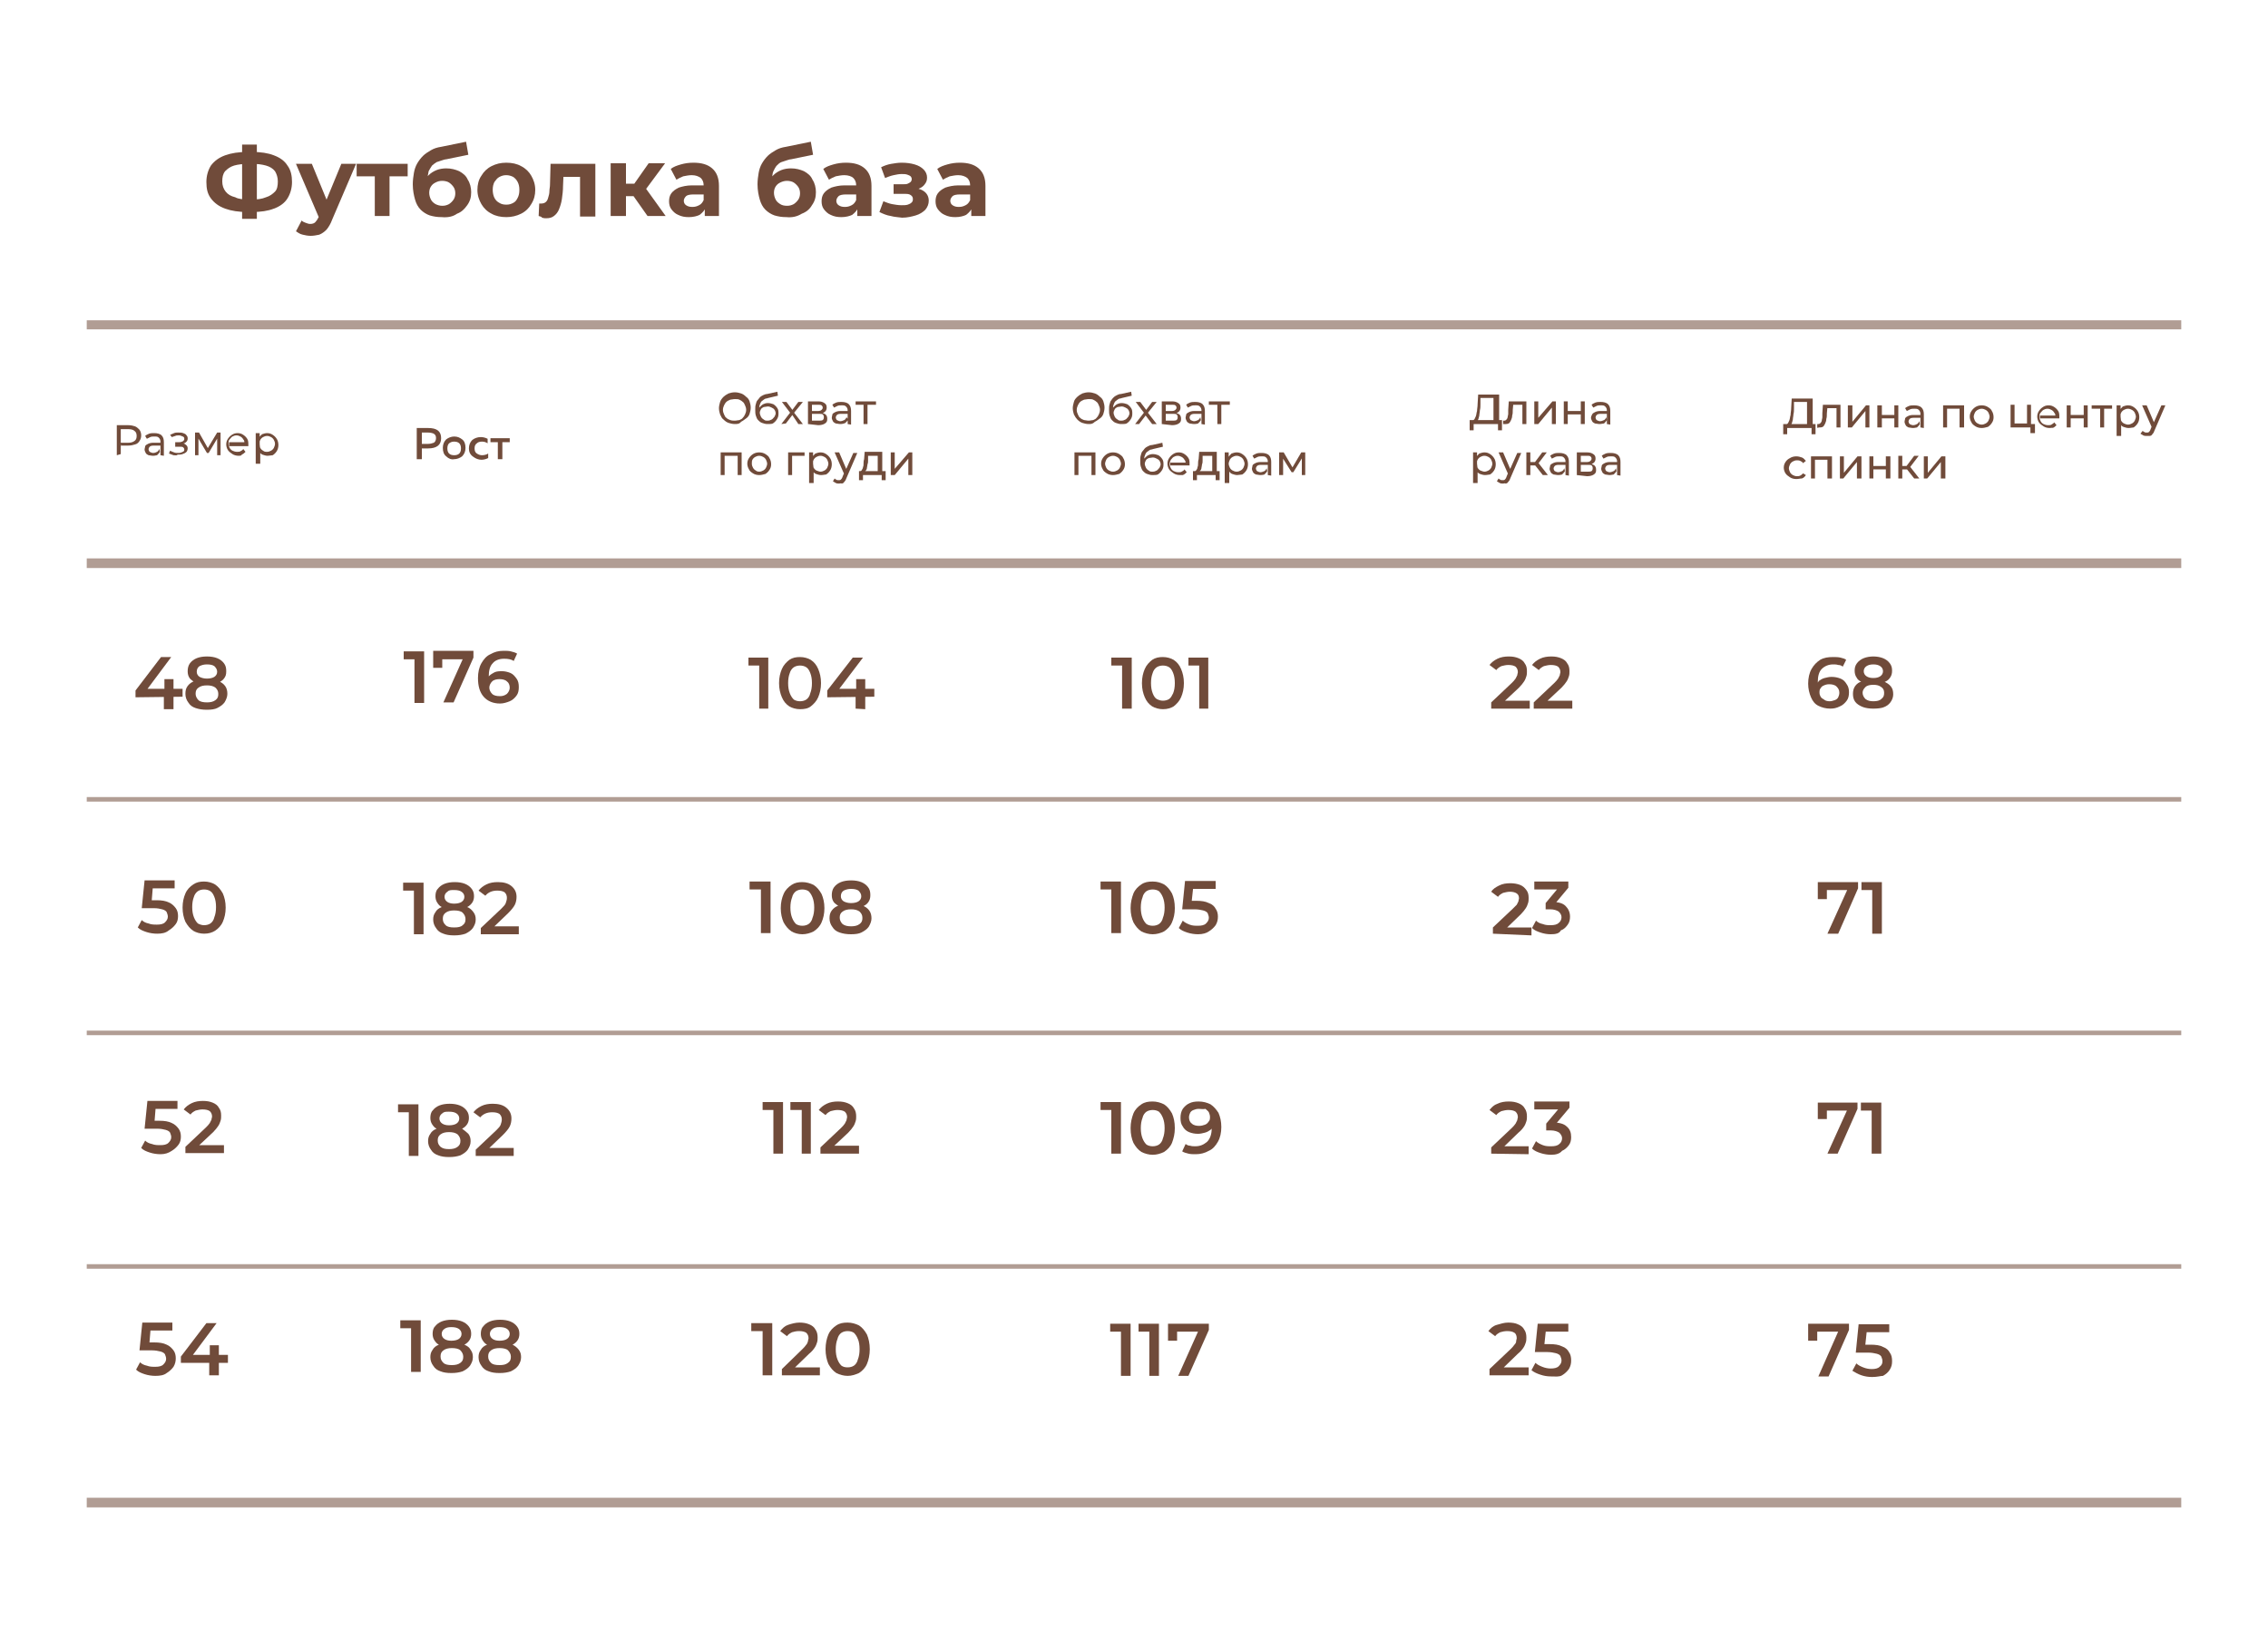 <?xml version="1.0" encoding="UTF-8"?> <svg xmlns:xodm="http://www.corel.com/coreldraw/odm/2003" xmlns="http://www.w3.org/2000/svg" xmlns:xlink="http://www.w3.org/1999/xlink" version="1.1" id="Слой_1" x="0px" y="0px" viewBox="0 0 400 290.9" style="enable-background:new 0 0 400 290.9;" xml:space="preserve"> <style type="text/css"> .st0{fill:#704B3A;fill-opacity:0.541;} .st1{fill:#704B3A;} </style> <polygon class="st0" points="15.3,58.1 384.7,58.1 384.7,56.5 15.3,56.5 "></polygon> <polygon class="st0" points="15.3,100.2 384.7,100.2 384.7,98.5 15.3,98.5 "></polygon> <polygon class="st0" points="15.3,265.9 384.7,265.9 384.7,264.2 15.3,264.2 "></polygon> <polygon class="st0" points="15.3,223.8 384.7,223.8 384.7,223 15.3,223 "></polygon> <polygon class="st0" points="15.3,182.6 384.7,182.6 384.7,181.8 15.3,181.8 "></polygon> <polygon class="st0" points="15.3,141.4 384.7,141.4 384.7,140.6 15.3,140.6 "></polygon> <path class="st1" d="M322.8,125c-0.8,0-1.5-0.2-2.1-0.5c-0.6-0.3-1-0.8-1.3-1.5s-0.5-1.5-0.5-2.4c0-1,0.2-1.9,0.6-2.6 c0.4-0.7,0.9-1.2,1.5-1.6c0.7-0.4,1.4-0.5,2.3-0.5c0.4,0,0.9,0,1.3,0.1c0.4,0.1,0.8,0.2,1,0.4l-0.6,1.2c-0.2-0.2-0.5-0.3-0.8-0.3 c-0.3-0.1-0.6-0.1-0.9-0.1c-0.8,0-1.5,0.3-2,0.8s-0.7,1.3-0.7,2.3c0,0.2,0,0.3,0,0.6c0,0.2,0,0.4,0.1,0.7l-0.5-0.6 c0.2-0.3,0.4-0.6,0.6-0.9c0.3-0.2,0.6-0.4,1-0.5c0.4-0.1,0.8-0.2,1.2-0.2c0.6,0,1.1,0.1,1.6,0.3c0.5,0.2,0.8,0.5,1.1,1 c0.3,0.4,0.4,0.9,0.4,1.4c0,0.6-0.1,1.1-0.4,1.5s-0.7,0.8-1.2,1C323.9,124.9,323.4,125,322.8,125L322.8,125L322.8,125z M322.7,123.7 c0.3,0,0.6-0.1,0.9-0.2s0.5-0.3,0.6-0.5c0.1-0.2,0.2-0.5,0.2-0.8c0-0.5-0.2-0.8-0.5-1.1c-0.3-0.3-0.8-0.4-1.3-0.4 c-0.4,0-0.7,0.1-0.9,0.2c-0.3,0.1-0.5,0.3-0.6,0.5c-0.2,0.2-0.2,0.5-0.2,0.8s0.1,0.5,0.2,0.7c0.1,0.2,0.4,0.4,0.6,0.5 C321.9,123.6,322.3,123.7,322.7,123.7L322.7,123.7L322.7,123.7z"></path> <path class="st1" d="M330.4,125c-0.7,0-1.4-0.1-1.9-0.3c-0.5-0.2-1-0.5-1.3-0.9s-0.4-0.9-0.4-1.4s0.1-1,0.4-1.4s0.7-0.7,1.2-0.8 c0.5-0.2,1.2-0.3,1.9-0.3c0.8,0,1.4,0.1,1.9,0.3c0.5,0.2,1,0.5,1.3,0.9s0.4,0.8,0.4,1.4c0,0.5-0.2,1-0.5,1.4s-0.7,0.7-1.3,0.9 C331.8,124.9,331.2,125,330.4,125L330.4,125z M330.4,120.7c-0.7,0-1.3-0.1-1.8-0.3c-0.5-0.2-0.9-0.4-1.1-0.8 c-0.3-0.4-0.4-0.8-0.4-1.3s0.1-0.9,0.4-1.3s0.7-0.7,1.2-0.9c0.5-0.2,1.1-0.3,1.7-0.3c0.6,0,1.2,0.1,1.7,0.3c0.5,0.2,0.9,0.5,1.2,0.9 s0.4,0.8,0.4,1.3s-0.1,0.9-0.4,1.3s-0.6,0.6-1.2,0.8C331.7,120.6,331.1,120.7,330.4,120.7L330.4,120.7z M330.4,123.7 c0.6,0,1.1-0.1,1.4-0.4c0.4-0.3,0.5-0.6,0.5-1.1s-0.2-0.8-0.5-1c-0.4-0.3-0.8-0.4-1.4-0.4c-0.6,0-1.1,0.1-1.4,0.4s-0.5,0.6-0.5,1 s0.2,0.8,0.5,1.1C329.4,123.6,329.8,123.7,330.4,123.7z M330.4,119.6c0.5,0,0.9-0.1,1.2-0.3c0.3-0.2,0.5-0.5,0.5-0.9 s-0.2-0.7-0.5-0.9c-0.3-0.2-0.7-0.3-1.2-0.3s-0.9,0.1-1.2,0.3c-0.3,0.2-0.5,0.5-0.5,0.9s0.2,0.7,0.5,0.9S329.9,119.6,330.4,119.6 L330.4,119.6L330.4,119.6z"></path> <polygon class="st1" points="322.3,164.7 326.1,156.3 326.6,157 321.4,157 322.2,156.2 322.2,158.6 320.6,158.6 320.6,155.6 327.7,155.6 327.7,156.7 324.2,164.7 "></polygon> <polygon class="st1" points="330.2,164.7 330.2,156.2 331,157 328.3,157 328.3,155.6 331.9,155.6 331.9,164.7 "></polygon> <polygon class="st1" points="322.3,203.5 326.1,195.1 326.5,195.9 321.4,195.9 322.2,195.1 322.2,197.4 320.6,197.4 320.6,194.5 327.6,194.5 327.6,195.6 324.1,203.5 "></polygon> <polygon class="st1" points="330.1,203.5 330.1,195.1 330.9,195.9 328.2,195.9 328.2,194.5 331.8,194.5 331.8,203.5 "></polygon> <polygon class="st1" points="320.7,242.8 324.5,234.2 324.9,234.9 319.7,234.9 320.5,234.1 320.5,236.5 318.9,236.5 318.9,233.5 326.1,233.5 326.1,234.6 322.5,242.8 "></polygon> <path class="st1" d="M330.2,242.9c-0.7,0-1.3-0.1-1.9-0.3c-0.6-0.2-1.1-0.5-1.6-0.8l0.7-1.3c0.3,0.3,0.7,0.5,1.2,0.7s1,0.3,1.5,0.3 c0.6,0,1.1-0.1,1.4-0.4c0.4-0.3,0.5-0.6,0.5-1c0-0.3-0.1-0.5-0.2-0.8c-0.1-0.2-0.4-0.4-0.8-0.5c-0.4-0.1-0.9-0.2-1.5-0.2h-2.2l0.5-5 h5.4v1.4h-4.8l0.9-0.8l-0.4,3.8l-0.9-0.8h1.9c0.9,0,1.7,0.1,2.2,0.4c0.6,0.2,1,0.6,1.2,1c0.3,0.4,0.4,0.9,0.4,1.5s-0.1,1-0.4,1.5 s-0.7,0.8-1.2,1.1C331.7,242.7,331.1,242.9,330.2,242.9L330.2,242.9L330.2,242.9z"></path> <path class="st1" d="M314.5,76.6v-1.8h5.7v1.8h-0.7v-1.1h-4.3v1.1H314.5L314.5,76.6z M318.7,75.1v-4.2h-2.3V72c0,0.4,0,0.7-0.1,1.1 c0,0.3-0.1,0.6-0.1,0.9c-0.1,0.3-0.1,0.5-0.2,0.7c-0.1,0.2-0.2,0.3-0.4,0.3l-0.8-0.1c0.2,0,0.4-0.1,0.5-0.2c0.1-0.1,0.2-0.4,0.3-0.6 c0.1-0.3,0.1-0.6,0.2-0.9c0-0.4,0.1-0.7,0.1-1.2l0.1-1.7h3.7v4.9L318.7,75.1L318.7,75.1L318.7,75.1z"></path> <path class="st1" d="M320.5,75.4v-0.6h0.1h0.1c0.2,0,0.3-0.1,0.4-0.2c0.1-0.1,0.2-0.3,0.2-0.4c0-0.2,0.1-0.4,0.1-0.6s0-0.5,0-0.7 l0.1-1.5h3.1v4h-0.7v-3.6l0.2,0.2h-2l0.2-0.2l-0.1,1.1c0,0.4,0,0.7-0.1,1c0,0.3-0.1,0.6-0.2,0.8c-0.1,0.2-0.2,0.4-0.3,0.5 s-0.3,0.2-0.6,0.2c-0.1,0-0.1,0-0.2,0C320.6,75.5,320.5,75.5,320.5,75.4L320.5,75.4L320.5,75.4z"></path> <polygon class="st1" points="325.9,75.4 325.9,71.5 326.7,71.5 326.7,74.4 329.1,71.5 329.7,71.5 329.7,75.4 329,75.4 329,72.5 326.6,75.4 "></polygon> <polygon class="st1" points="331.1,75.4 331.1,71.5 331.9,71.5 331.9,73.2 334.1,73.2 334.1,71.5 334.8,71.5 334.8,75.4 334.1,75.4 334.1,73.8 331.9,73.8 331.9,75.4 "></polygon> <path class="st1" d="M337.4,75.5c-0.3,0-0.6-0.1-0.8-0.1c-0.2-0.1-0.4-0.2-0.5-0.4c-0.1-0.2-0.2-0.4-0.2-0.6s0.1-0.4,0.1-0.6 c0.1-0.2,0.3-0.3,0.5-0.4s0.5-0.2,0.9-0.2h1.3v0.5h-1.2c-0.4,0-0.6,0.1-0.7,0.2c-0.1,0.1-0.2,0.3-0.2,0.4c0,0.2,0.1,0.4,0.2,0.5 c0.2,0.1,0.4,0.2,0.6,0.2c0.3,0,0.5-0.1,0.7-0.2s0.3-0.3,0.4-0.5l0.1,0.5c-0.1,0.2-0.3,0.4-0.5,0.6C338,75.4,337.7,75.5,337.4,75.5 L337.4,75.5z M338.7,75.4v-0.8v-0.2V73c0-0.3-0.1-0.5-0.3-0.7c-0.2-0.2-0.4-0.2-0.8-0.2c-0.2,0-0.5,0-0.7,0.1s-0.4,0.2-0.6,0.3 L336,72c0.2-0.2,0.5-0.3,0.7-0.4c0.3-0.1,0.6-0.1,0.9-0.1c0.5,0,1,0.1,1.3,0.4s0.4,0.7,0.4,1.2v2.4L338.7,75.4L338.7,75.4 L338.7,75.4z"></path> <polygon class="st1" points="342.7,75.4 342.7,71.5 346.4,71.5 346.4,75.4 345.6,75.4 345.6,71.9 345.8,72.1 343.2,72.1 343.4,71.9 343.4,75.4 "></polygon> <path class="st1" d="M349.5,75.5c-0.4,0-0.8-0.1-1.1-0.3c-0.3-0.2-0.6-0.4-0.7-0.7c-0.2-0.3-0.3-0.7-0.3-1c0-0.4,0.1-0.7,0.3-1 s0.4-0.5,0.7-0.7c0.3-0.2,0.7-0.3,1.1-0.3c0.4,0,0.8,0.1,1.1,0.3c0.3,0.2,0.6,0.4,0.7,0.7c0.2,0.3,0.3,0.7,0.3,1.1s-0.1,0.7-0.3,1 c-0.2,0.3-0.4,0.5-0.7,0.7C350.2,75.4,349.9,75.5,349.5,75.5L349.5,75.5L349.5,75.5z M349.5,74.9c0.3,0,0.5-0.1,0.7-0.2 s0.4-0.3,0.5-0.5c0.1-0.2,0.2-0.5,0.2-0.7s-0.1-0.5-0.2-0.7c-0.1-0.2-0.3-0.4-0.5-0.5s-0.4-0.2-0.7-0.2c-0.3,0-0.5,0.1-0.7,0.2 s-0.4,0.3-0.5,0.5c-0.1,0.2-0.2,0.5-0.2,0.7s0.1,0.5,0.2,0.7c0.1,0.2,0.3,0.4,0.5,0.5S349.2,74.9,349.5,74.9z"></path> <path class="st1" d="M354.6,75.4v-4h0.7v3.3h2.2v-3.3h0.7v4H354.6L354.6,75.4z M358.1,76.4v-1h0.2h-0.8v-0.6h1.4v1.6H358.1 L358.1,76.4z"></path> <path class="st1" d="M361.5,75.5c-0.4,0-0.8-0.1-1.1-0.3c-0.3-0.2-0.6-0.4-0.8-0.7c-0.2-0.3-0.3-0.7-0.3-1c0-0.4,0.1-0.7,0.3-1 s0.4-0.5,0.7-0.7c0.3-0.2,0.6-0.3,1-0.3c0.4,0,0.7,0.1,1,0.3c0.3,0.2,0.5,0.4,0.7,0.7s0.2,0.7,0.2,1.1v0.1v0.1h-3.4v-0.5h3l-0.3,0.2 c0-0.3,0-0.5-0.2-0.7c-0.1-0.2-0.3-0.4-0.5-0.5s-0.4-0.2-0.7-0.2c-0.3,0-0.5,0.1-0.7,0.2s-0.3,0.3-0.5,0.5s-0.2,0.4-0.2,0.7v0.1 c0,0.3,0.1,0.5,0.2,0.7c0.1,0.2,0.3,0.4,0.5,0.5s0.5,0.2,0.8,0.2c0.2,0,0.5,0,0.6-0.1c0.1-0.1,0.4-0.2,0.5-0.4l0.4,0.5 c-0.2,0.2-0.4,0.4-0.7,0.5C362.1,75.4,361.8,75.5,361.5,75.5L361.5,75.5L361.5,75.5z"></path> <polygon class="st1" points="364.5,75.4 364.5,71.5 365.2,71.5 365.2,73.2 367.5,73.2 367.5,71.5 368.2,71.5 368.2,75.4 367.5,75.4 367.5,73.8 365.2,73.8 365.2,75.4 "></polygon> <polygon class="st1" points="370.4,75.4 370.4,71.9 370.5,72.1 368.9,72.1 368.9,71.5 372.5,71.5 372.5,72.1 370.9,72.1 371.1,71.9 371.1,75.4 "></polygon> <path class="st1" d="M373.3,76.9v-5.4h0.7v1.1v0.9l0.1,0.9v2.5H373.3z M375.4,75.5c-0.3,0-0.6-0.1-0.9-0.2s-0.5-0.4-0.7-0.7 c-0.2-0.3-0.2-0.7-0.2-1.1c0-0.5,0.1-0.8,0.2-1.1c0.2-0.3,0.4-0.5,0.6-0.7c0.3-0.1,0.6-0.2,0.9-0.2c0.4,0,0.7,0.1,1,0.3 c0.3,0.2,0.5,0.4,0.7,0.7c0.2,0.3,0.3,0.7,0.3,1.1s-0.1,0.8-0.3,1.1c-0.2,0.3-0.4,0.5-0.7,0.7C376.1,75.4,375.8,75.5,375.4,75.5 L375.4,75.5z M375.3,74.9c0.3,0,0.5-0.1,0.7-0.2s0.4-0.3,0.5-0.5c0.1-0.2,0.2-0.5,0.2-0.7s-0.1-0.5-0.2-0.7 c-0.1-0.2-0.3-0.4-0.5-0.5s-0.4-0.2-0.7-0.2c-0.3,0-0.5,0.1-0.7,0.2s-0.4,0.3-0.5,0.5c-0.1,0.2-0.2,0.5-0.2,0.7s0.1,0.5,0.2,0.7 c0.1,0.2,0.3,0.4,0.5,0.5S375.1,74.9,375.3,74.9z"></path> <path class="st1" d="M378.6,76.9c-0.2,0-0.4,0-0.6-0.1s-0.3-0.2-0.5-0.3l0.4-0.5c0.1,0.1,0.2,0.2,0.3,0.2c0.1,0.1,0.2,0.1,0.4,0.1 c0.2,0,0.3,0,0.4-0.1c0.1-0.1,0.2-0.2,0.3-0.5l0.2-0.5l0.1-0.1l1.6-3.6h0.7l-1.9,4.4c-0.1,0.3-0.2,0.5-0.4,0.7 c-0.1,0.2-0.3,0.3-0.5,0.3C379,76.9,378.8,76.9,378.6,76.9L378.6,76.9L378.6,76.9z M379.6,75.6l-1.8-4.1h0.8l1.5,3.5L379.6,75.6 L379.6,75.6L379.6,75.6z"></path> <path class="st1" d="M316.8,84.5c-0.4,0-0.8-0.1-1.1-0.3c-0.3-0.2-0.6-0.4-0.8-0.7c-0.2-0.3-0.3-0.7-0.3-1c0-0.4,0.1-0.7,0.3-1 s0.4-0.5,0.8-0.7c0.3-0.2,0.7-0.3,1.1-0.3c0.4,0,0.7,0.1,1,0.2s0.5,0.4,0.7,0.6l-0.5,0.4c-0.1-0.2-0.3-0.3-0.5-0.4s-0.4-0.1-0.6-0.1 c-0.3,0-0.5,0.1-0.7,0.2s-0.4,0.3-0.5,0.5c-0.1,0.2-0.2,0.5-0.2,0.7s0.1,0.5,0.2,0.7c0.1,0.2,0.3,0.4,0.5,0.5s0.4,0.2,0.7,0.2 c0.2,0,0.4,0,0.6-0.1s0.3-0.2,0.5-0.4l0.5,0.3c-0.2,0.3-0.4,0.5-0.7,0.6C317.5,84.4,317.2,84.5,316.8,84.5L316.8,84.5L316.8,84.5z"></path> <polygon class="st1" points="319.4,84.4 319.4,80.5 323.1,80.5 323.1,84.4 322.3,84.4 322.3,80.9 322.5,81.1 319.9,81.1 320.1,80.9 320.1,84.4 "></polygon> <polygon class="st1" points="324.5,84.4 324.5,80.5 325.2,80.5 325.2,83.4 327.6,80.5 328.3,80.5 328.3,84.4 327.5,84.4 327.5,81.5 325.1,84.4 "></polygon> <polygon class="st1" points="329.7,84.4 329.7,80.5 330.4,80.5 330.4,82.2 332.6,82.2 332.6,80.5 333.4,80.5 333.4,84.4 332.6,84.4 332.6,82.8 330.4,82.8 330.4,84.4 "></polygon> <path class="st1" d="M334.8,84.4v-4h0.7v4H334.8z M335.3,82.8v-0.6h1.3v0.6H335.3z M336.8,82.5l-0.7-0.1l1.5-2h0.8L336.8,82.5 L336.8,82.5L336.8,82.5z M337.6,84.4l-1.5-1.9l0.6-0.4l1.8,2.3H337.6z"></path> <polygon class="st1" points="339.3,84.4 339.3,80.5 340,80.5 340,83.4 342.4,80.5 343.1,80.5 343.1,84.4 342.3,84.4 342.3,81.5 339.9,84.4 "></polygon> <polygon class="st1" points="197.9,125 197.9,116.6 198.7,117.4 196,117.4 196,116 199.6,116 199.6,125 "></polygon> <path class="st1" d="M205.1,125.1c-0.7,0-1.4-0.2-1.9-0.5c-0.6-0.4-1-0.9-1.3-1.6s-0.5-1.5-0.5-2.5s0.2-1.8,0.5-2.5s0.8-1.2,1.3-1.6 c0.6-0.4,1.2-0.5,1.9-0.5s1.4,0.2,1.9,0.5c0.6,0.4,1,0.9,1.3,1.6s0.5,1.5,0.5,2.5s-0.2,1.8-0.5,2.5s-0.8,1.2-1.3,1.6 C206.5,124.9,205.9,125.1,205.1,125.1z M205.1,123.6c0.4,0,0.8-0.1,1.1-0.3c0.3-0.2,0.5-0.6,0.7-1c0.2-0.5,0.3-1.1,0.3-1.8 c0-0.7-0.1-1.3-0.3-1.8s-0.4-0.8-0.7-1s-0.7-0.3-1.1-0.3c-0.4,0-0.8,0.1-1.1,0.3c-0.3,0.2-0.6,0.6-0.7,1c-0.2,0.5-0.3,1.1-0.3,1.8 c0,0.7,0.1,1.3,0.3,1.8s0.4,0.8,0.7,1C204.4,123.5,204.7,123.6,205.1,123.6z"></path> <polygon class="st1" points="211.5,125 211.5,116.6 212.2,117.4 209.6,117.4 209.6,116 213.1,116 213.1,125 "></polygon> <polygon class="st1" points="196,164.6 196,156.2 196.7,156.9 194.1,156.9 194.1,155.5 197.7,155.5 197.7,164.6 "></polygon> <path class="st1" d="M203.3,164.8c-0.7,0-1.4-0.2-2-0.5c-0.6-0.4-1-0.9-1.4-1.6c-0.3-0.7-0.5-1.5-0.5-2.5s0.2-1.8,0.5-2.6 c0.3-0.7,0.8-1.2,1.4-1.6c0.6-0.4,1.2-0.5,2-0.5s1.4,0.2,2,0.5c0.6,0.4,1,0.9,1.4,1.6c0.3,0.7,0.5,1.5,0.5,2.6c0,1-0.2,1.8-0.5,2.5 s-0.8,1.2-1.4,1.6C204.7,164.6,204,164.8,203.3,164.8z M203.3,163.3c0.4,0,0.8-0.1,1.1-0.3s0.6-0.6,0.7-1.1c0.2-0.5,0.3-1.1,0.3-1.8 s-0.1-1.3-0.3-1.8s-0.4-0.8-0.7-1.1c-0.3-0.2-0.7-0.3-1.1-0.3c-0.4,0-0.8,0.1-1.1,0.3s-0.6,0.6-0.7,1.1c-0.2,0.5-0.3,1.1-0.3,1.8 s0.1,1.3,0.3,1.8s0.4,0.8,0.7,1.1C202.5,163.2,202.9,163.3,203.3,163.3z"></path> <path class="st1" d="M211.3,164.8c-0.6,0-1.3-0.1-1.9-0.3c-0.6-0.2-1.1-0.4-1.5-0.8l0.7-1.3c0.3,0.3,0.7,0.5,1.2,0.7s1,0.2,1.5,0.2 c0.6,0,1.1-0.1,1.4-0.4c0.3-0.3,0.5-0.6,0.5-1c0-0.3-0.1-0.5-0.2-0.8c-0.1-0.2-0.4-0.4-0.8-0.5c-0.4-0.1-0.9-0.2-1.5-0.2h-2.2l0.5-5 h5.4v1.4h-4.8l0.9-0.8l-0.4,3.7l-0.9-0.8h1.8c0.9,0,1.6,0.1,2.2,0.4c0.6,0.2,1,0.6,1.2,1c0.3,0.4,0.4,0.9,0.4,1.4s-0.1,1-0.4,1.5 c-0.3,0.4-0.7,0.8-1.2,1.1C212.8,164.6,212.1,164.8,211.3,164.8L211.3,164.8L211.3,164.8z"></path> <polygon class="st1" points="196,203.5 196,195.1 196.7,195.8 194.1,195.8 194.1,194.4 197.7,194.4 197.7,203.5 "></polygon> <path class="st1" d="M203.3,203.7c-0.7,0-1.4-0.2-2-0.5c-0.6-0.4-1-0.9-1.4-1.6c-0.3-0.7-0.5-1.5-0.5-2.6c0-1,0.2-1.8,0.5-2.6 c0.3-0.7,0.8-1.2,1.4-1.6c0.6-0.4,1.2-0.5,2-0.5c0.7,0,1.4,0.2,2,0.5c0.6,0.4,1,0.9,1.4,1.6c0.3,0.7,0.5,1.5,0.5,2.6 c0,1-0.2,1.8-0.5,2.6c-0.3,0.7-0.8,1.2-1.4,1.6C204.7,203.5,204,203.7,203.3,203.7z M203.3,202.2c0.4,0,0.8-0.1,1.1-0.3 s0.6-0.6,0.7-1.1c0.2-0.5,0.3-1.1,0.3-1.8s-0.1-1.3-0.3-1.8s-0.4-0.8-0.7-1.1c-0.3-0.2-0.7-0.3-1.1-0.3c-0.4,0-0.8,0.1-1.1,0.3 s-0.6,0.6-0.7,1.1c-0.2,0.5-0.3,1.1-0.3,1.8s0.1,1.3,0.3,1.8s0.4,0.8,0.7,1.1C202.5,202.1,202.9,202.2,203.3,202.2z"></path> <path class="st1" d="M211.4,194.3c0.8,0,1.5,0.2,2.1,0.5c0.6,0.4,1,0.9,1.4,1.5c0.3,0.7,0.5,1.5,0.5,2.5s-0.2,1.9-0.6,2.6 c-0.4,0.7-0.9,1.3-1.6,1.6c-0.7,0.4-1.5,0.6-2.3,0.6c-0.5,0-0.9,0-1.3-0.1c-0.4-0.1-0.8-0.2-1.1-0.4l0.6-1.3 c0.3,0.2,0.5,0.3,0.8,0.3c0.3,0.1,0.6,0.1,0.9,0.1c0.9,0,1.5-0.3,2.1-0.8c0.5-0.5,0.8-1.3,0.8-2.3c0-0.2,0-0.4,0-0.6 c0-0.2,0-0.4-0.1-0.7l0.5,0.6c-0.1,0.4-0.4,0.7-0.6,0.9c-0.3,0.2-0.6,0.4-1,0.5s-0.8,0.2-1.2,0.2c-0.6,0-1.1-0.1-1.6-0.3 s-0.9-0.6-1.1-1c-0.3-0.4-0.4-0.9-0.4-1.5s0.1-1.1,0.4-1.6c0.3-0.4,0.7-0.8,1.2-1C210.2,194.4,210.7,194.3,211.4,194.3L211.4,194.3 L211.4,194.3z M211.4,195.6c-0.3,0-0.7,0.1-0.9,0.2c-0.3,0.1-0.5,0.3-0.6,0.5s-0.2,0.5-0.2,0.8c0,0.5,0.2,0.9,0.5,1.1 c0.3,0.3,0.8,0.4,1.3,0.4c0.4,0,0.7-0.1,1-0.2s0.5-0.3,0.7-0.6c0.2-0.2,0.2-0.5,0.2-0.8s-0.1-0.5-0.2-0.8c-0.1-0.2-0.4-0.4-0.6-0.6 C212.2,195.7,211.9,195.6,211.4,195.6L211.4,195.6L211.4,195.6z"></path> <polygon class="st1" points="197.7,242.7 197.7,234.1 198.5,234.9 195.8,234.9 195.8,233.5 199.4,233.5 199.4,242.7 "></polygon> <polygon class="st1" points="202.7,242.7 202.7,234.1 203.5,234.9 200.8,234.9 200.8,233.5 204.4,233.5 204.4,242.7 "></polygon> <polygon class="st1" points="207.8,242.7 211.6,234.2 212.1,234.9 206.8,234.9 207.6,234.1 207.6,236.5 206,236.5 206,233.5 213.2,233.5 213.2,234.6 209.6,242.7 "></polygon> <path class="st1" d="M192,74.8c-0.4,0-0.8-0.1-1.1-0.2s-0.6-0.3-0.9-0.6c-0.2-0.2-0.4-0.5-0.6-0.9c-0.1-0.3-0.2-0.7-0.2-1.1 s0.1-0.7,0.2-1.1s0.3-0.6,0.6-0.9c0.2-0.2,0.5-0.4,0.9-0.6c0.3-0.1,0.7-0.2,1.1-0.2c0.4,0,0.8,0.1,1.1,0.2s0.6,0.3,0.9,0.6 c0.3,0.2,0.5,0.5,0.6,0.8s0.2,0.7,0.2,1.1s-0.1,0.8-0.2,1.1c-0.1,0.3-0.3,0.6-0.6,0.8c-0.3,0.2-0.5,0.4-0.9,0.6 C192.7,74.8,192.4,74.8,192,74.8L192,74.8z M192,74.2c0.3,0,0.6-0.1,0.8-0.1c0.2-0.1,0.5-0.2,0.6-0.4c0.2-0.2,0.3-0.4,0.4-0.6 c0.1-0.2,0.2-0.5,0.2-0.8s-0.1-0.6-0.2-0.8c-0.1-0.2-0.2-0.5-0.4-0.6c-0.2-0.2-0.4-0.3-0.6-0.4c-0.2-0.1-0.5-0.1-0.8-0.1 s-0.6,0.1-0.8,0.1c-0.2,0.1-0.5,0.2-0.7,0.4c-0.2,0.2-0.3,0.4-0.4,0.6c-0.1,0.2-0.2,0.5-0.2,0.8s0.1,0.6,0.2,0.8 c0.1,0.2,0.2,0.5,0.4,0.6c0.2,0.2,0.4,0.3,0.7,0.4C191.4,74.1,191.7,74.2,192,74.2z"></path> <path class="st1" d="M197.7,74.8c-0.3,0-0.6-0.1-0.9-0.2c-0.3-0.1-0.5-0.3-0.7-0.5s-0.3-0.5-0.4-0.8c-0.1-0.3-0.1-0.7-0.1-1.1 c0-0.3,0-0.6,0.1-0.9s0.1-0.5,0.3-0.7c0.1-0.2,0.3-0.4,0.4-0.5c0.2-0.2,0.4-0.3,0.6-0.4c0.2-0.1,0.4-0.2,0.7-0.2l1.8-0.4l0.1,0.7 l-1.7,0.4c-0.1,0-0.2,0.1-0.4,0.1c-0.1,0-0.3,0.1-0.4,0.2c-0.1,0.1-0.3,0.2-0.4,0.3c-0.1,0.1-0.2,0.3-0.3,0.6 c-0.1,0.2-0.1,0.5-0.1,0.9c0,0.1,0,0.2,0,0.2v0.1c0,0.1,0,0.1,0,0.2l-0.3-0.3c0.1-0.3,0.2-0.5,0.4-0.7s0.4-0.4,0.6-0.5 c0.2-0.1,0.5-0.2,0.8-0.2c0.4,0,0.7,0.1,1,0.2c0.3,0.2,0.5,0.4,0.7,0.7c0.2,0.3,0.2,0.6,0.2,1s-0.1,0.7-0.3,1s-0.4,0.5-0.7,0.7 C198.5,74.8,198.1,74.8,197.7,74.8L197.7,74.8L197.7,74.8z M197.8,74.2c0.3,0,0.5-0.1,0.7-0.2s0.3-0.3,0.5-0.5 c0.1-0.2,0.2-0.4,0.2-0.6s-0.1-0.5-0.2-0.6c-0.1-0.2-0.3-0.3-0.5-0.4s-0.4-0.2-0.7-0.2c-0.2,0-0.5,0.1-0.7,0.1 c-0.2,0.1-0.4,0.2-0.5,0.4c-0.1,0.2-0.2,0.4-0.2,0.6s0.1,0.5,0.2,0.7c0.1,0.2,0.3,0.4,0.5,0.5C197.3,74.2,197.5,74.2,197.8,74.2 L197.8,74.2L197.8,74.2z"></path> <path class="st1" d="M200.2,74.8l1.7-2.2V73l-1.6-2.1h0.8l1.2,1.6H202l1.2-1.6h0.8l-1.7,2.1v-0.4l1.7,2.2h-0.8l-1.3-1.7h0.3 l-1.3,1.7H200.2L200.2,74.8z"></path> <path class="st1" d="M204.9,74.8v-4h1.8c0.5,0,0.8,0.1,1.1,0.3c0.3,0.2,0.4,0.4,0.4,0.8c0,0.3-0.1,0.6-0.4,0.8 c-0.3,0.2-0.6,0.3-1,0.3l0.1-0.2c0.5,0,0.8,0.1,1.1,0.3c0.2,0.2,0.3,0.4,0.3,0.8s-0.1,0.6-0.4,0.8c-0.3,0.2-0.7,0.3-1.2,0.3 L204.9,74.8L204.9,74.8L204.9,74.8z M205.6,72.5h1.1c0.3,0,0.5-0.1,0.6-0.2s0.2-0.2,0.2-0.4c0-0.2-0.1-0.3-0.2-0.4 c-0.1-0.1-0.4-0.1-0.6-0.1h-1.1V72.5z M205.6,74.2h1.2c0.3,0,0.5,0,0.7-0.1c0.1-0.1,0.2-0.2,0.2-0.5s-0.1-0.4-0.2-0.5 c-0.1-0.1-0.4-0.1-0.7-0.1h-1.2V74.2L205.6,74.2L205.6,74.2z"></path> <path class="st1" d="M210.6,74.8c-0.3,0-0.6-0.1-0.8-0.1c-0.2-0.1-0.4-0.2-0.5-0.4c-0.1-0.2-0.2-0.4-0.2-0.6s0.1-0.4,0.1-0.6 c0.1-0.2,0.3-0.3,0.5-0.4s0.5-0.2,0.9-0.2h1.3V73h-1.2c-0.4,0-0.6,0.1-0.7,0.2c-0.1,0.1-0.2,0.3-0.2,0.4c0,0.2,0.1,0.4,0.2,0.5 c0.2,0.1,0.4,0.2,0.6,0.2s0.5-0.1,0.7-0.2s0.3-0.3,0.4-0.5l0.1,0.5c-0.1,0.2-0.3,0.4-0.5,0.6C211.3,74.7,211,74.8,210.6,74.8 L210.6,74.8L210.6,74.8z M211.9,74.8V74v-0.2v-1.4c0-0.3-0.1-0.5-0.3-0.7s-0.4-0.2-0.8-0.2c-0.2,0-0.5,0-0.7,0.1s-0.4,0.2-0.6,0.3 l-0.3-0.5c0.2-0.2,0.5-0.3,0.7-0.4c0.3-0.1,0.6-0.1,0.9-0.1c0.5,0,1,0.1,1.3,0.4s0.4,0.7,0.4,1.2v2.4L211.9,74.8L211.9,74.8 L211.9,74.8z"></path> <polygon class="st1" points="214.7,74.8 214.7,71.2 214.9,71.4 213.2,71.4 213.2,70.8 216.9,70.8 216.9,71.4 215.2,71.4 215.4,71.2 215.4,74.8 "></polygon> <polygon class="st1" points="189.5,83.8 189.5,79.8 193.2,79.8 193.2,83.8 192.5,83.8 192.5,80.3 192.6,80.4 190,80.4 190.2,80.3 190.2,83.8 "></polygon> <path class="st1" d="M196.3,83.8c-0.4,0-0.8-0.1-1.1-0.3c-0.3-0.2-0.6-0.4-0.7-0.7c-0.2-0.3-0.3-0.7-0.3-1c0-0.4,0.1-0.7,0.3-1 s0.4-0.5,0.7-0.7s0.7-0.3,1.1-0.3c0.4,0,0.8,0.1,1.1,0.3c0.3,0.2,0.6,0.4,0.7,0.7c0.2,0.3,0.3,0.7,0.3,1.1s-0.1,0.7-0.3,1 s-0.4,0.5-0.7,0.7C197,83.7,196.7,83.8,196.3,83.8L196.3,83.8L196.3,83.8z M196.3,83.2c0.3,0,0.5-0.1,0.7-0.2s0.4-0.3,0.5-0.5 s0.2-0.5,0.2-0.7s-0.1-0.5-0.2-0.7c-0.1-0.2-0.3-0.4-0.5-0.5s-0.4-0.2-0.7-0.2s-0.5,0.1-0.7,0.2s-0.4,0.3-0.5,0.5s-0.2,0.5-0.2,0.7 s0.1,0.5,0.2,0.7c0.1,0.2,0.3,0.4,0.5,0.5S196,83.2,196.3,83.2z"></path> <path class="st1" d="M203.2,83.8c-0.3,0-0.6-0.1-0.9-0.2c-0.3-0.1-0.5-0.3-0.7-0.5s-0.3-0.5-0.4-0.8c-0.1-0.3-0.1-0.7-0.1-1.1 c0-0.3,0-0.6,0.1-0.9s0.1-0.5,0.3-0.7s0.3-0.4,0.4-0.5c0.2-0.2,0.4-0.3,0.6-0.4c0.2-0.1,0.4-0.2,0.7-0.2l1.8-0.4l0.1,0.7l-1.7,0.4 c-0.1,0-0.2,0.1-0.4,0.1c-0.1,0-0.3,0.1-0.4,0.2c-0.1,0.1-0.3,0.2-0.4,0.3c-0.1,0.1-0.2,0.3-0.3,0.6c-0.1,0.2-0.1,0.5-0.1,0.9 c0,0.1,0,0.2,0,0.2v0.1c0,0.1,0,0.1,0,0.2l-0.3-0.3c0.1-0.3,0.2-0.5,0.4-0.7s0.4-0.4,0.6-0.5s0.5-0.2,0.8-0.2c0.4,0,0.7,0.1,1,0.2 c0.3,0.2,0.5,0.4,0.7,0.7c0.2,0.3,0.2,0.6,0.2,1s-0.1,0.7-0.3,1s-0.4,0.5-0.7,0.7C204,83.8,203.6,83.8,203.2,83.8L203.2,83.8 L203.2,83.8z M203.3,83.2c0.3,0,0.5-0.1,0.7-0.2s0.3-0.3,0.5-0.5c0.1-0.2,0.2-0.4,0.2-0.6s-0.1-0.5-0.2-0.6 c-0.1-0.2-0.3-0.3-0.5-0.4s-0.4-0.2-0.7-0.2c-0.2,0-0.5,0.1-0.7,0.1c-0.2,0.1-0.4,0.2-0.5,0.4c-0.1,0.2-0.2,0.4-0.2,0.6 s0.1,0.5,0.2,0.7c0.1,0.2,0.3,0.4,0.5,0.5C202.8,83.2,203,83.2,203.3,83.2L203.3,83.2L203.3,83.2z"></path> <path class="st1" d="M208.1,83.8c-0.4,0-0.8-0.1-1.1-0.3c-0.3-0.2-0.6-0.4-0.8-0.7c-0.2-0.3-0.3-0.7-0.3-1c0-0.4,0.1-0.7,0.3-1 s0.4-0.5,0.7-0.7s0.6-0.3,1-0.3s0.7,0.1,1,0.3c0.3,0.2,0.5,0.4,0.7,0.7c0.2,0.3,0.2,0.7,0.2,1.1V82v0.1h-3.4v-0.5h3l-0.3,0.2 c0-0.3,0-0.5-0.2-0.7c-0.1-0.2-0.3-0.4-0.5-0.5s-0.4-0.2-0.7-0.2s-0.5,0.1-0.7,0.2s-0.3,0.3-0.5,0.5c-0.1,0.2-0.2,0.4-0.2,0.7v0.1 c0,0.3,0.1,0.5,0.2,0.7c0.1,0.2,0.3,0.4,0.5,0.5s0.5,0.2,0.8,0.2c0.2,0,0.5,0,0.6-0.1c0.2-0.1,0.4-0.2,0.5-0.4l0.4,0.5 c-0.2,0.2-0.4,0.4-0.7,0.5C208.7,83.8,208.4,83.8,208.1,83.8L208.1,83.8L208.1,83.8z"></path> <path class="st1" d="M210.4,84.7v-1.6h4.7v1.6h-0.7v-0.9h-3.3v0.9H210.4z M213.8,83.4v-3h-1.7v0.8c0,0.2,0,0.5-0.1,0.7 c0,0.2-0.1,0.5-0.1,0.6c0,0.2-0.1,0.4-0.2,0.5c-0.1,0.1-0.2,0.2-0.4,0.2l-0.7-0.1c0.2,0,0.3,0,0.4-0.2c0.1-0.1,0.2-0.3,0.2-0.5 c0.1-0.2,0.1-0.4,0.1-0.6s0-0.5,0.1-0.8l0.1-1.3h3.1v3.6L213.8,83.4L213.8,83.4L213.8,83.4z"></path> <path class="st1" d="M216,85.2v-5.4h0.7v1.1v0.9l0.1,0.9v2.5H216z M218.2,83.8c-0.3,0-0.6-0.1-0.9-0.2c-0.3-0.1-0.5-0.4-0.7-0.7 c-0.2-0.3-0.2-0.7-0.2-1.1c0-0.5,0.1-0.8,0.2-1.1c0.2-0.3,0.4-0.5,0.6-0.7c0.3-0.1,0.6-0.2,0.9-0.2c0.4,0,0.7,0.1,1,0.3 c0.3,0.2,0.5,0.4,0.7,0.7c0.2,0.3,0.3,0.7,0.3,1.1s-0.1,0.8-0.3,1.1c-0.2,0.3-0.4,0.5-0.7,0.7C218.9,83.7,218.5,83.8,218.2,83.8 L218.2,83.8z M218.1,83.2c0.3,0,0.5-0.1,0.7-0.2s0.4-0.3,0.5-0.5s0.2-0.5,0.2-0.7s-0.1-0.5-0.2-0.7c-0.1-0.2-0.3-0.4-0.5-0.5 s-0.4-0.2-0.7-0.2s-0.5,0.1-0.7,0.2s-0.4,0.3-0.5,0.5s-0.2,0.5-0.2,0.7s0.1,0.5,0.2,0.7c0.1,0.2,0.3,0.4,0.5,0.5 S217.8,83.2,218.1,83.2z"></path> <path class="st1" d="M222.3,83.8c-0.3,0-0.6-0.1-0.8-0.1c-0.2-0.1-0.4-0.2-0.5-0.4c-0.1-0.2-0.2-0.4-0.2-0.6s0.1-0.4,0.1-0.6 c0.1-0.2,0.3-0.3,0.5-0.4s0.5-0.2,0.9-0.2h1.3V82h-1.2c-0.4,0-0.6,0.1-0.7,0.2c-0.1,0.1-0.2,0.3-0.2,0.4c0,0.2,0.1,0.4,0.2,0.5 c0.2,0.1,0.4,0.2,0.6,0.2s0.5-0.1,0.7-0.2s0.3-0.3,0.4-0.5l0.1,0.5c-0.1,0.2-0.3,0.4-0.5,0.6C223,83.7,222.7,83.8,222.3,83.8 L222.3,83.8L222.3,83.8z M223.6,83.8V83v-0.2v-1.4c0-0.3-0.1-0.5-0.3-0.7s-0.4-0.2-0.8-0.2c-0.2,0-0.5,0-0.7,0.1s-0.4,0.2-0.6,0.3 l-0.3-0.5c0.2-0.2,0.5-0.3,0.7-0.4c0.3-0.1,0.6-0.1,0.9-0.1c0.5,0,1,0.1,1.3,0.4s0.4,0.7,0.4,1.2v2.4L223.6,83.8L223.6,83.8 L223.6,83.8z"></path> <polygon class="st1" points="225.6,83.8 225.6,79.8 226.4,79.8 228.1,82.7 227.8,82.7 229.5,79.8 230.2,79.8 230.2,83.8 229.6,83.8 229.6,80.6 229.7,80.7 228.1,83.3 227.8,83.3 226.1,80.6 226.3,80.6 226.3,83.8 "></polygon> <path class="st1" d="M263,125v-1.1l3.6-3.4c0.3-0.3,0.5-0.5,0.7-0.8c0.1-0.2,0.2-0.4,0.3-0.6c0-0.2,0.1-0.4,0.1-0.5 c0-0.4-0.1-0.7-0.4-1c-0.3-0.2-0.7-0.3-1.3-0.3c-0.4,0-0.8,0.1-1.2,0.2c-0.4,0.2-0.7,0.4-0.9,0.7l-1.2-0.9c0.4-0.5,0.8-0.8,1.4-1.1 c0.6-0.3,1.3-0.4,2-0.4c0.7,0,1.2,0.1,1.7,0.3c0.5,0.2,0.9,0.5,1.1,0.9c0.3,0.4,0.4,0.8,0.4,1.4c0,0.3,0,0.6-0.1,0.9 s-0.2,0.6-0.4,0.9s-0.5,0.7-0.9,1.1l-3.1,2.9l-0.3-0.6h5.3v1.4H263L263,125L263,125z"></path> <path class="st1" d="M270.5,125v-1.1l3.6-3.4c0.3-0.3,0.5-0.5,0.7-0.8c0.1-0.2,0.2-0.4,0.3-0.6c0-0.2,0.1-0.4,0.1-0.5 c0-0.4-0.1-0.7-0.4-1c-0.3-0.2-0.7-0.3-1.3-0.3c-0.4,0-0.8,0.1-1.2,0.2c-0.4,0.2-0.7,0.4-0.9,0.7l-1.2-0.9c0.4-0.5,0.8-0.8,1.4-1.1 c0.6-0.3,1.3-0.4,2-0.4c0.7,0,1.2,0.1,1.7,0.3c0.5,0.2,0.9,0.5,1.1,0.9c0.3,0.4,0.4,0.8,0.4,1.4c0,0.3,0,0.6-0.1,0.9 s-0.2,0.6-0.4,0.9s-0.5,0.7-0.9,1.1l-3.1,2.9l-0.3-0.6h5.3v1.4H270.5L270.5,125L270.5,125z"></path> <path class="st1" d="M263.3,164.7v-1.1l3.5-3.3c0.3-0.3,0.5-0.5,0.7-0.7c0.1-0.2,0.2-0.4,0.3-0.6c0-0.2,0.1-0.4,0.1-0.5 c0-0.4-0.1-0.7-0.4-0.9s-0.7-0.3-1.2-0.3c-0.4,0-0.8,0.1-1.2,0.2c-0.4,0.2-0.7,0.4-0.9,0.7l-1.2-0.9c0.3-0.5,0.8-0.8,1.4-1.1 c0.6-0.3,1.2-0.4,2-0.4c0.6,0,1.2,0.1,1.7,0.3s0.8,0.5,1.1,0.9c0.3,0.4,0.4,0.8,0.4,1.4c0,0.3,0,0.6-0.1,0.9 c-0.1,0.3-0.2,0.6-0.4,0.9c-0.2,0.3-0.5,0.7-0.9,1.1l-3,2.9l-0.3-0.6h5.2v1.4L263.3,164.7L263.3,164.7L263.3,164.7z"></path> <path class="st1" d="M273.5,164.8c-0.6,0-1.2-0.1-1.8-0.3c-0.6-0.2-1.1-0.4-1.5-0.8l0.7-1.3c0.3,0.3,0.7,0.5,1.2,0.6 c0.5,0.2,0.9,0.2,1.4,0.2c0.6,0,1.1-0.1,1.4-0.4c0.3-0.2,0.5-0.6,0.5-1s-0.2-0.7-0.5-1c-0.3-0.2-0.8-0.4-1.5-0.4h-0.8v-1.1l2.5-3 l0.2,0.6h-4.7v-1.4h6v1.1l-2.5,3l-0.9-0.5h0.5c1.1,0,1.9,0.2,2.4,0.7s0.8,1.1,0.8,1.9c0,0.5-0.1,1-0.4,1.4s-0.6,0.8-1.2,1 C275,164.7,274.3,164.8,273.5,164.8L273.5,164.8L273.5,164.8z"></path> <path class="st1" d="M263,203.5v-1.1l3.6-3.4c0.3-0.3,0.5-0.5,0.7-0.8c0.1-0.2,0.2-0.4,0.3-0.6c0-0.2,0.1-0.4,0.1-0.5 c0-0.4-0.1-0.7-0.4-1c-0.3-0.2-0.7-0.3-1.3-0.3c-0.4,0-0.8,0.1-1.2,0.2c-0.4,0.2-0.7,0.4-0.9,0.7l-1.2-0.9c0.4-0.5,0.8-0.9,1.4-1.1 c0.6-0.3,1.3-0.4,2-0.4c0.7,0,1.2,0.1,1.7,0.3s0.9,0.5,1.1,0.9c0.3,0.4,0.4,0.9,0.4,1.4c0,0.3,0,0.6-0.1,0.9 c-0.1,0.3-0.2,0.6-0.4,0.9c-0.2,0.3-0.5,0.7-1,1.1l-3.1,3l-0.4-0.6h5.3v1.4L263,203.5L263,203.5L263,203.5z"></path> <path class="st1" d="M273.6,203.7c-0.6,0-1.3-0.1-1.9-0.3c-0.6-0.2-1.1-0.4-1.5-0.8l0.7-1.3c0.3,0.3,0.7,0.5,1.2,0.7s1,0.2,1.5,0.2 c0.6,0,1.1-0.1,1.4-0.4c0.3-0.2,0.5-0.6,0.5-1s-0.2-0.7-0.5-1c-0.3-0.2-0.8-0.4-1.5-0.4h-0.8v-1.2l2.6-3.1l0.2,0.6h-4.9v-1.4h6.2 v1.1l-2.6,3.1l-0.9-0.5h0.5c1.1,0,2,0.2,2.5,0.7c0.6,0.5,0.8,1.1,0.8,1.9c0,0.5-0.1,1-0.4,1.4s-0.7,0.8-1.2,1 C275.1,203.5,274.4,203.7,273.6,203.7L273.6,203.7L273.6,203.7z"></path> <path class="st1" d="M262.7,242.6v-1.1l3.7-3.5c0.3-0.3,0.5-0.5,0.7-0.8c0.2-0.2,0.3-0.4,0.3-0.6c0-0.2,0.1-0.4,0.1-0.5 c0-0.4-0.1-0.8-0.4-1c-0.3-0.2-0.7-0.3-1.3-0.3c-0.4,0-0.9,0.1-1.2,0.2c-0.4,0.2-0.7,0.4-0.9,0.7l-1.2-0.9c0.4-0.5,0.8-0.9,1.5-1.1 s1.3-0.4,2-0.4s1.3,0.1,1.7,0.3c0.5,0.2,0.9,0.5,1.1,0.9c0.3,0.4,0.4,0.9,0.4,1.4c0,0.3,0,0.6-0.1,0.9c-0.1,0.3-0.2,0.6-0.4,0.9 c-0.2,0.3-0.5,0.7-1,1.1l-3.1,3l-0.4-0.6h5.4v1.4L262.7,242.6L262.7,242.6L262.7,242.6z"></path> <path class="st1" d="M273.6,242.8c-0.7,0-1.3-0.1-1.9-0.3c-0.6-0.2-1.1-0.4-1.6-0.8l0.7-1.3c0.3,0.3,0.7,0.5,1.2,0.7s1,0.3,1.5,0.3 c0.6,0,1.1-0.1,1.4-0.4c0.3-0.3,0.5-0.6,0.5-1c0-0.3-0.1-0.5-0.2-0.8c-0.1-0.2-0.4-0.4-0.8-0.5s-0.9-0.2-1.5-0.2h-2.2l0.5-5h5.4v1.4 h-4.8l0.9-0.8l-0.4,3.8l-0.9-0.8h1.9c0.9,0,1.6,0.1,2.2,0.4c0.6,0.2,1,0.6,1.2,1c0.3,0.4,0.4,0.9,0.4,1.5c0,0.5-0.1,1-0.4,1.5 c-0.3,0.4-0.7,0.8-1.2,1.1S274.4,242.8,273.6,242.8L273.6,242.8L273.6,242.8z"></path> <path class="st1" d="M259.2,75.9v-1.8h5.7v1.8h-0.7v-1.1h-4.3v1.1H259.2L259.2,75.9z M263.4,74.4v-4.2h-2.3v1.1c0,0.4,0,0.7-0.1,1.1 c0,0.3-0.1,0.6-0.1,0.9c-0.1,0.3-0.1,0.5-0.2,0.7c-0.1,0.2-0.2,0.3-0.4,0.3l-0.8-0.1c0.2,0,0.4-0.1,0.5-0.2s0.2-0.4,0.3-0.6 c0.1-0.3,0.1-0.6,0.2-0.9c0-0.4,0.1-0.7,0.1-1.2l0.1-1.7h3.7v4.9L263.4,74.4L263.4,74.4L263.4,74.4z"></path> <path class="st1" d="M265.1,74.8v-0.6h0.1h0.1c0.2,0,0.3-0.1,0.4-0.2c0.1-0.1,0.2-0.3,0.2-0.4c0-0.2,0.1-0.4,0.1-0.6s0-0.5,0-0.7 l0.1-1.5h3.1v4h-0.7v-3.6l0.2,0.2h-2l0.2-0.2l-0.1,1.1c0,0.4,0,0.7-0.1,1c0,0.3-0.1,0.6-0.2,0.8c-0.1,0.2-0.2,0.4-0.3,0.5 s-0.3,0.2-0.6,0.2c-0.1,0-0.1,0-0.2,0C265.3,74.8,265.2,74.8,265.1,74.8L265.1,74.8L265.1,74.8z"></path> <polygon class="st1" points="270.6,74.8 270.6,70.8 271.3,70.8 271.3,73.7 273.8,70.8 274.4,70.8 274.4,74.8 273.7,74.8 273.7,71.9 271.3,74.8 "></polygon> <polygon class="st1" points="275.8,74.8 275.8,70.8 276.5,70.8 276.5,72.5 278.8,72.5 278.8,70.8 279.5,70.8 279.5,74.8 278.8,74.8 278.8,73.1 276.5,73.1 276.5,74.8 "></polygon> <path class="st1" d="M282.1,74.8c-0.3,0-0.6-0.1-0.8-0.1c-0.2-0.1-0.4-0.2-0.5-0.4c-0.1-0.2-0.2-0.4-0.2-0.6s0.1-0.4,0.2-0.6 c0.1-0.2,0.3-0.3,0.5-0.4c0.2-0.1,0.5-0.2,0.9-0.2h1.3V73h-1.2c-0.4,0-0.6,0.1-0.7,0.2s-0.2,0.3-0.2,0.4c0,0.2,0.1,0.4,0.2,0.5 c0.2,0.1,0.4,0.2,0.6,0.2s0.5-0.1,0.7-0.2c0.2-0.1,0.3-0.3,0.4-0.5l0.1,0.5c-0.1,0.2-0.3,0.4-0.5,0.6 C282.7,74.7,282.4,74.8,282.1,74.8L282.1,74.8L282.1,74.8z M283.4,74.8V74v-0.2v-1.4c0-0.3-0.1-0.5-0.3-0.7s-0.4-0.2-0.8-0.2 c-0.2,0-0.5,0-0.7,0.1s-0.4,0.2-0.6,0.3l-0.3-0.5c0.2-0.2,0.5-0.3,0.7-0.4c0.3-0.1,0.6-0.1,0.9-0.1c0.5,0,1,0.1,1.3,0.4 c0.3,0.3,0.4,0.7,0.4,1.2v2.4L283.4,74.8L283.4,74.8L283.4,74.8z"></path> <path class="st1" d="M259.8,85.2v-5.4h0.7v1.1v0.9l0.1,0.9v2.5H259.8z M261.9,83.8c-0.3,0-0.6-0.1-0.9-0.2s-0.5-0.4-0.7-0.7 c-0.2-0.3-0.2-0.7-0.2-1.1c0-0.5,0.1-0.8,0.2-1.1c0.2-0.3,0.4-0.5,0.6-0.7c0.3-0.1,0.6-0.2,0.9-0.2c0.4,0,0.7,0.1,1,0.3 c0.3,0.2,0.5,0.4,0.7,0.7c0.2,0.3,0.3,0.7,0.3,1.1s-0.1,0.8-0.3,1.1c-0.2,0.3-0.4,0.5-0.7,0.7C262.6,83.7,262.3,83.8,261.9,83.8 L261.9,83.8z M261.8,83.2c0.3,0,0.5-0.1,0.7-0.2s0.4-0.3,0.5-0.5s0.2-0.5,0.2-0.7s-0.1-0.5-0.2-0.7c-0.1-0.2-0.3-0.4-0.5-0.5 s-0.4-0.2-0.7-0.2c-0.3,0-0.5,0.1-0.7,0.2s-0.4,0.3-0.5,0.5s-0.2,0.5-0.2,0.7s0.1,0.5,0.2,0.7s0.3,0.4,0.5,0.5 C261.4,83.1,261.6,83.2,261.8,83.2z"></path> <path class="st1" d="M265.1,85.3c-0.2,0-0.4,0-0.6-0.1s-0.3-0.2-0.5-0.3l0.3-0.5c0.1,0.1,0.2,0.2,0.3,0.2c0.1,0.1,0.2,0.1,0.4,0.1 s0.3,0,0.4-0.1s0.2-0.2,0.3-0.5l0.2-0.5l0.1-0.1l1.6-3.6h0.7l-1.9,4.4c-0.1,0.3-0.2,0.5-0.4,0.7c-0.1,0.2-0.3,0.3-0.5,0.3 C265.5,85.2,265.3,85.3,265.1,85.3L265.1,85.3L265.1,85.3z M266.1,83.9l-1.8-4.1h0.8l1.5,3.5L266.1,83.9L266.1,83.9L266.1,83.9z"></path> <path class="st1" d="M269.2,83.8v-4h0.7v4H269.2z M269.7,82.1v-0.6h1.3v0.6H269.7z M271.2,81.9l-0.7-0.1l1.5-2h0.8L271.2,81.9 L271.2,81.9z M272.1,83.8l-1.5-1.9l0.6-0.4l1.8,2.3H272.1z"></path> <path class="st1" d="M274.8,83.8c-0.3,0-0.6-0.1-0.8-0.1c-0.2-0.1-0.4-0.2-0.5-0.4c-0.1-0.2-0.2-0.4-0.2-0.6s0.1-0.4,0.1-0.6 c0.1-0.2,0.3-0.3,0.5-0.4c0.2-0.1,0.5-0.2,0.9-0.2h1.3V82h-1.2c-0.4,0-0.6,0.1-0.7,0.2c-0.1,0.1-0.2,0.3-0.2,0.4 c0,0.2,0.1,0.4,0.2,0.5c0.2,0.1,0.4,0.2,0.6,0.2s0.5-0.1,0.7-0.2c0.2-0.1,0.3-0.3,0.4-0.5l0.1,0.5c-0.1,0.2-0.3,0.4-0.5,0.6 C275.5,83.7,275.2,83.8,274.8,83.8L274.8,83.8L274.8,83.8z M276.1,83.8V83v-0.2v-1.4c0-0.3-0.1-0.5-0.3-0.7 c-0.2-0.2-0.4-0.2-0.8-0.2c-0.2,0-0.5,0-0.7,0.1c-0.2,0.1-0.4,0.2-0.6,0.3l-0.3-0.5c0.2-0.2,0.5-0.3,0.7-0.4 c0.3-0.1,0.6-0.1,0.9-0.1c0.5,0,1,0.1,1.3,0.4s0.4,0.7,0.4,1.2v2.4L276.1,83.8L276.1,83.8L276.1,83.8z"></path> <path class="st1" d="M278.1,83.8v-4h1.8c0.5,0,0.8,0.1,1.1,0.3c0.3,0.2,0.4,0.4,0.4,0.8c0,0.3-0.1,0.6-0.4,0.8 c-0.3,0.2-0.6,0.3-1,0.3l0.1-0.2c0.5,0,0.8,0.1,1.1,0.3c0.2,0.2,0.3,0.4,0.3,0.8s-0.1,0.6-0.4,0.8c-0.3,0.2-0.7,0.3-1.2,0.3 L278.1,83.8L278.1,83.8L278.1,83.8z M278.8,81.5h1.1c0.3,0,0.5-0.1,0.6-0.2c0.1-0.1,0.2-0.2,0.2-0.4c0-0.2-0.1-0.3-0.2-0.4 c-0.1-0.1-0.4-0.1-0.6-0.1h-1.1V81.5z M278.8,83.2h1.2c0.3,0,0.5,0,0.7-0.1c0.1-0.1,0.2-0.2,0.2-0.5s-0.1-0.4-0.2-0.5 c-0.1-0.1-0.4-0.1-0.7-0.1h-1.2V83.2L278.8,83.2L278.8,83.2z"></path> <path class="st1" d="M283.9,83.8c-0.3,0-0.6-0.1-0.8-0.1c-0.2-0.1-0.4-0.2-0.5-0.4c-0.1-0.2-0.2-0.4-0.2-0.6s0.1-0.4,0.1-0.6 c0.1-0.2,0.3-0.3,0.5-0.4c0.2-0.1,0.5-0.2,0.9-0.2h1.3V82H284c-0.4,0-0.6,0.1-0.7,0.2s-0.2,0.3-0.2,0.4c0,0.2,0.1,0.4,0.2,0.5 c0.2,0.1,0.4,0.2,0.6,0.2s0.5-0.1,0.7-0.2c0.2-0.1,0.3-0.3,0.4-0.5l0.1,0.5c-0.1,0.2-0.3,0.4-0.5,0.6 C284.5,83.7,284.2,83.8,283.9,83.8L283.9,83.8L283.9,83.8z M285.2,83.8V83v-0.2v-1.4c0-0.3-0.1-0.5-0.3-0.7 c-0.2-0.2-0.4-0.2-0.8-0.2c-0.2,0-0.5,0-0.7,0.1c-0.2,0.1-0.4,0.2-0.6,0.3l-0.3-0.5c0.2-0.2,0.5-0.3,0.7-0.4 c0.3-0.1,0.6-0.1,0.9-0.1c0.5,0,1,0.1,1.3,0.4s0.4,0.7,0.4,1.2v2.4L285.2,83.8L285.2,83.8L285.2,83.8z"></path> <polygon class="st1" points="133.9,125 133.9,116.6 134.6,117.4 132,117.4 132,116 135.5,116 135.5,125 "></polygon> <path class="st1" d="M141.1,125.1c-0.7,0-1.4-0.2-1.9-0.5c-0.6-0.4-1-0.9-1.3-1.6c-0.3-0.7-0.5-1.5-0.5-2.5s0.2-1.8,0.5-2.5 c0.3-0.7,0.8-1.2,1.3-1.6c0.6-0.4,1.2-0.5,1.9-0.5s1.4,0.2,1.9,0.5c0.6,0.4,1,0.9,1.3,1.6c0.3,0.7,0.5,1.5,0.5,2.5s-0.2,1.8-0.5,2.5 c-0.3,0.7-0.8,1.2-1.3,1.6S141.8,125.1,141.1,125.1z M141.1,123.7c0.4,0,0.8-0.1,1.1-0.3c0.3-0.2,0.6-0.6,0.7-1.1 c0.2-0.5,0.3-1.1,0.3-1.8c0-0.7-0.1-1.3-0.3-1.8c-0.2-0.5-0.4-0.8-0.7-1c-0.3-0.2-0.7-0.3-1.1-0.3s-0.8,0.1-1.1,0.3 c-0.3,0.2-0.6,0.6-0.7,1c-0.2,0.5-0.3,1.1-0.3,1.8c0,0.7,0.1,1.3,0.3,1.8c0.2,0.5,0.4,0.8,0.7,1.1 C140.3,123.6,140.7,123.7,141.1,123.7z"></path> <path class="st1" d="M145.9,123v-1.2l4.5-5.8h1.8l-4.4,5.8l-0.8-0.3h7.2v1.4L145.9,123L145.9,123L145.9,123z M150.9,125v-2l0.1-1.4 v-1.8h1.6v5.3L150.9,125L150.9,125z"></path> <polygon class="st1" points="134.2,164.6 134.2,156.2 134.9,156.9 132.2,156.9 132.2,155.5 135.9,155.5 135.9,164.6 "></polygon> <path class="st1" d="M141.5,164.8c-0.7,0-1.4-0.2-1.9-0.5c-0.6-0.4-1-0.9-1.4-1.6c-0.3-0.7-0.5-1.5-0.5-2.5s0.2-1.8,0.5-2.5 c0.3-0.7,0.8-1.2,1.4-1.6c0.6-0.4,1.2-0.5,1.9-0.5c0.7,0,1.4,0.2,2,0.5c0.6,0.4,1,0.9,1.4,1.6c0.3,0.7,0.5,1.5,0.5,2.5 s-0.2,1.8-0.5,2.5s-0.8,1.2-1.4,1.6C142.9,164.6,142.2,164.8,141.5,164.8z M141.5,163.3c0.4,0,0.8-0.1,1.1-0.3 c0.3-0.2,0.6-0.6,0.7-1.1c0.2-0.5,0.3-1.1,0.3-1.8s-0.1-1.3-0.3-1.8s-0.4-0.8-0.7-1.1c-0.3-0.2-0.7-0.3-1.1-0.3 c-0.4,0-0.8,0.1-1.1,0.3s-0.6,0.6-0.7,1.1c-0.2,0.5-0.3,1.1-0.3,1.8s0.1,1.3,0.3,1.8c0.2,0.5,0.4,0.8,0.7,1.1 C140.7,163.2,141.1,163.3,141.5,163.3z"></path> <path class="st1" d="M150.1,164.8c-0.8,0-1.4-0.1-2-0.3s-1-0.5-1.3-1c-0.3-0.4-0.5-0.9-0.5-1.5s0.1-1,0.4-1.4 c0.3-0.4,0.7-0.7,1.3-0.9s1.2-0.3,2-0.3c0.8,0,1.4,0.1,2,0.3c0.6,0.2,1,0.5,1.3,0.9c0.3,0.4,0.4,0.9,0.4,1.4s-0.2,1-0.5,1.5 c-0.3,0.4-0.7,0.7-1.3,1C151.5,164.7,150.9,164.8,150.1,164.8L150.1,164.8L150.1,164.8z M150.1,160.3c-0.7,0-1.3-0.1-1.8-0.3 s-0.9-0.5-1.2-0.8c-0.3-0.4-0.4-0.8-0.4-1.3s0.1-1,0.4-1.4s0.7-0.7,1.2-0.9s1.1-0.3,1.8-0.3c0.7,0,1.3,0.1,1.8,0.3s0.9,0.5,1.2,0.9 c0.3,0.4,0.4,0.8,0.4,1.4c0,0.5-0.1,0.9-0.4,1.3c-0.3,0.4-0.7,0.6-1.2,0.8S150.8,160.3,150.1,160.3L150.1,160.3z M150.1,163.4 c0.6,0,1.1-0.1,1.5-0.4c0.4-0.3,0.5-0.6,0.5-1.1s-0.2-0.8-0.5-1.1c-0.4-0.3-0.9-0.4-1.5-0.4s-1.1,0.1-1.5,0.4 c-0.4,0.3-0.5,0.6-0.5,1.1c0,0.4,0.2,0.8,0.5,1.1C149,163.3,149.5,163.4,150.1,163.4z M150.1,159.3c0.5,0,1-0.1,1.3-0.3 s0.5-0.5,0.5-0.9s-0.2-0.7-0.5-1c-0.3-0.2-0.7-0.3-1.3-0.3c-0.5,0-0.9,0.1-1.3,0.3c-0.3,0.2-0.5,0.5-0.5,1c0,0.4,0.2,0.7,0.5,0.9 C149.2,159.2,149.6,159.3,150.1,159.3L150.1,159.3z"></path> <polygon class="st1" points="136.4,203.5 136.4,195.1 137.2,195.8 134.5,195.8 134.5,194.4 138.1,194.4 138.1,203.5 "></polygon> <polygon class="st1" points="141.4,203.5 141.4,195.1 142.1,195.8 139.4,195.8 139.4,194.4 143,194.4 143,203.5 "></polygon> <path class="st1" d="M144.7,203.5v-1.1l3.6-3.4c0.3-0.3,0.5-0.5,0.7-0.8c0.1-0.2,0.2-0.4,0.3-0.6c0-0.2,0.1-0.4,0.1-0.5 c0-0.4-0.1-0.7-0.4-1c-0.3-0.2-0.7-0.3-1.3-0.3c-0.4,0-0.8,0.1-1.2,0.2c-0.4,0.2-0.7,0.4-0.9,0.7l-1.2-0.9c0.4-0.5,0.8-0.8,1.4-1.1 s1.3-0.4,2-0.4s1.2,0.1,1.7,0.3s0.9,0.5,1.1,0.9c0.3,0.4,0.4,0.9,0.4,1.4c0,0.3,0,0.6-0.1,0.9c-0.1,0.3-0.2,0.6-0.4,0.9 c-0.2,0.3-0.5,0.7-0.9,1.1l-3.1,2.9l-0.3-0.6h5.3v1.4L144.7,203.5L144.7,203.5L144.7,203.5z"></path> <polygon class="st1" points="134.5,242.6 134.5,234.1 135.2,234.8 132.5,234.8 132.5,233.4 136.2,233.4 136.2,242.6 "></polygon> <path class="st1" d="M137.9,242.6v-1.1l3.6-3.5c0.3-0.3,0.5-0.5,0.7-0.8c0.2-0.2,0.2-0.4,0.3-0.6c0-0.2,0.1-0.4,0.1-0.5 c0-0.4-0.1-0.7-0.4-1c-0.3-0.2-0.7-0.3-1.3-0.3c-0.4,0-0.9,0.1-1.2,0.2c-0.4,0.2-0.7,0.4-0.9,0.7l-1.2-0.9c0.4-0.5,0.8-0.9,1.4-1.1 c0.6-0.2,1.3-0.4,2-0.4c0.7,0,1.2,0.1,1.7,0.3s0.9,0.5,1.1,0.9c0.3,0.4,0.4,0.9,0.4,1.4c0,0.3,0,0.6-0.1,0.9 c-0.1,0.3-0.2,0.6-0.4,0.9c-0.2,0.3-0.5,0.7-1,1.1l-3.1,3l-0.4-0.6h5.4v1.4L137.9,242.6L137.9,242.6L137.9,242.6z"></path> <path class="st1" d="M149.5,242.7c-0.7,0-1.4-0.2-2-0.5c-0.6-0.4-1-0.9-1.4-1.6c-0.3-0.7-0.5-1.6-0.5-2.6s0.2-1.9,0.5-2.6 c0.3-0.7,0.8-1.2,1.4-1.6c0.6-0.4,1.2-0.5,2-0.5c0.7,0,1.4,0.2,2,0.5c0.6,0.4,1,0.9,1.4,1.6c0.3,0.7,0.5,1.6,0.5,2.6 s-0.2,1.9-0.5,2.6c-0.3,0.7-0.8,1.2-1.4,1.6C150.8,242.5,150.2,242.7,149.5,242.7z M149.5,241.2c0.4,0,0.8-0.1,1.1-0.3 c0.3-0.2,0.6-0.6,0.7-1.1c0.2-0.5,0.3-1.1,0.3-1.8s-0.1-1.4-0.3-1.8c-0.2-0.5-0.4-0.8-0.7-1.1c-0.3-0.2-0.7-0.3-1.1-0.3 c-0.4,0-0.8,0.1-1.1,0.3s-0.6,0.6-0.7,1.1c-0.2,0.5-0.3,1.1-0.3,1.8s0.1,1.3,0.3,1.8c0.2,0.5,0.4,0.8,0.7,1.1 C148.7,241.1,149,241.2,149.5,241.2z"></path> <path class="st1" d="M129.6,74.8c-0.4,0-0.8-0.1-1.1-0.2c-0.3-0.1-0.6-0.3-0.9-0.6c-0.3-0.2-0.4-0.5-0.6-0.9 c-0.1-0.3-0.2-0.7-0.2-1.1s0.1-0.7,0.2-1.1c0.1-0.3,0.3-0.6,0.6-0.9c0.2-0.2,0.5-0.4,0.9-0.6c0.3-0.1,0.7-0.2,1.1-0.2 s0.8,0.1,1.1,0.2c0.3,0.1,0.6,0.3,0.9,0.6c0.3,0.2,0.5,0.5,0.6,0.8c0.1,0.3,0.2,0.7,0.2,1.1s-0.1,0.8-0.2,1.1 c-0.1,0.3-0.3,0.6-0.6,0.8c-0.3,0.2-0.5,0.4-0.9,0.6C130.4,74.8,130,74.8,129.6,74.8L129.6,74.8L129.6,74.8z M129.6,74.2 c0.3,0,0.6-0.1,0.8-0.1c0.2-0.1,0.5-0.2,0.6-0.4c0.2-0.2,0.3-0.4,0.4-0.6s0.2-0.5,0.2-0.8s-0.1-0.6-0.2-0.8 c-0.1-0.2-0.2-0.5-0.4-0.6c-0.2-0.2-0.4-0.3-0.6-0.4s-0.5-0.1-0.8-0.1s-0.6,0.1-0.8,0.1c-0.2,0.1-0.5,0.2-0.7,0.4 c-0.2,0.2-0.3,0.4-0.4,0.6s-0.2,0.5-0.2,0.8s0.1,0.6,0.2,0.8c0.1,0.2,0.2,0.5,0.4,0.6c0.2,0.2,0.4,0.3,0.7,0.4 S129.3,74.2,129.6,74.2z"></path> <path class="st1" d="M135.3,74.8c-0.3,0-0.6-0.1-0.9-0.2c-0.3-0.1-0.5-0.3-0.7-0.5c-0.2-0.2-0.3-0.5-0.4-0.8s-0.1-0.7-0.1-1.1 c0-0.3,0-0.6,0.1-0.9s0.1-0.5,0.3-0.7s0.3-0.4,0.4-0.5c0.2-0.2,0.4-0.3,0.6-0.4s0.5-0.2,0.7-0.2l1.8-0.4l0.1,0.7l-1.7,0.4 c-0.1,0-0.2,0.1-0.4,0.1c-0.1,0-0.3,0.1-0.4,0.2c-0.1,0.1-0.3,0.2-0.4,0.3c-0.1,0.1-0.2,0.3-0.3,0.6c-0.1,0.2-0.1,0.5-0.1,0.9 c0,0.1,0,0.2,0,0.2v0.1c0,0.1,0,0.1,0,0.2l-0.3-0.3c0.1-0.3,0.2-0.5,0.4-0.7c0.2-0.2,0.4-0.4,0.6-0.5c0.2-0.1,0.5-0.2,0.8-0.2 c0.4,0,0.7,0.1,1,0.2c0.3,0.2,0.5,0.4,0.7,0.7c0.2,0.3,0.2,0.6,0.2,1s-0.1,0.7-0.3,1c-0.2,0.3-0.4,0.5-0.7,0.7 C136.1,74.8,135.7,74.8,135.3,74.8L135.3,74.8L135.3,74.8z M135.4,74.2c0.3,0,0.5-0.1,0.7-0.2s0.3-0.3,0.5-0.5 c0.1-0.2,0.2-0.4,0.2-0.6s-0.1-0.5-0.2-0.6c-0.1-0.2-0.3-0.3-0.5-0.4s-0.4-0.2-0.7-0.2c-0.2,0-0.5,0.1-0.7,0.1 c-0.2,0.1-0.4,0.2-0.5,0.4c-0.1,0.2-0.2,0.4-0.2,0.6s0.1,0.5,0.2,0.7s0.3,0.4,0.5,0.5C134.9,74.2,135.1,74.2,135.4,74.2L135.4,74.2 L135.4,74.2z"></path> <path class="st1" d="M137.8,74.8l1.7-2.2V73l-1.6-2.1h0.8l1.2,1.6h-0.3l1.2-1.6h0.8l-1.7,2.1v-0.4l1.7,2.2h-0.8l-1.2-1.8h0.3 l-1.3,1.7L137.8,74.8L137.8,74.8z"></path> <path class="st1" d="M142.5,74.8v-4h1.8c0.5,0,0.8,0.1,1.1,0.3c0.3,0.2,0.4,0.4,0.4,0.8c0,0.3-0.1,0.6-0.4,0.8 c-0.3,0.2-0.6,0.3-1,0.3l0.1-0.2c0.5,0,0.8,0.1,1.1,0.3c0.2,0.2,0.3,0.4,0.3,0.8s-0.1,0.6-0.4,0.8c-0.3,0.2-0.7,0.3-1.2,0.3 L142.5,74.8L142.5,74.8L142.5,74.8z M143.2,72.5h1.1c0.3,0,0.5-0.1,0.6-0.2c0.1-0.1,0.2-0.2,0.2-0.4c0-0.2-0.1-0.3-0.2-0.4 c-0.1-0.1-0.4-0.1-0.6-0.1h-1.1V72.5z M143.2,74.2h1.2c0.3,0,0.5,0,0.7-0.1c0.1-0.1,0.2-0.2,0.2-0.5s-0.1-0.4-0.2-0.5 c-0.1-0.1-0.4-0.1-0.7-0.1h-1.2V74.2L143.2,74.2L143.2,74.2z"></path> <path class="st1" d="M148.2,74.8c-0.3,0-0.6-0.1-0.8-0.1c-0.2-0.1-0.4-0.2-0.5-0.4c-0.1-0.2-0.2-0.4-0.2-0.6s0.1-0.4,0.1-0.6 c0.1-0.2,0.3-0.3,0.5-0.4s0.5-0.2,0.9-0.2h1.3V73h-1.2c-0.4,0-0.6,0.1-0.7,0.2c-0.1,0.1-0.2,0.3-0.2,0.4c0,0.2,0.1,0.4,0.2,0.5 c0.2,0.1,0.4,0.2,0.6,0.2s0.5-0.1,0.7-0.2s0.3-0.3,0.4-0.5l0.3,0.4c-0.1,0.2-0.3,0.4-0.5,0.6C148.9,74.7,148.6,74.8,148.2,74.8 L148.2,74.8z M149.5,74.8V74v-0.2v-1.4c0-0.3-0.1-0.5-0.3-0.7c-0.2-0.2-0.4-0.2-0.8-0.2c-0.2,0-0.5,0-0.7,0.1 c-0.2,0.1-0.4,0.2-0.6,0.3l-0.3-0.5c0.2-0.2,0.5-0.3,0.7-0.4c0.3-0.1,0.6-0.1,0.9-0.1c0.5,0,1,0.1,1.3,0.4c0.3,0.3,0.4,0.7,0.4,1.2 v2.4L149.5,74.8L149.5,74.8L149.5,74.8z"></path> <polygon class="st1" points="152.3,74.8 152.3,71.2 152.5,71.4 150.9,71.4 150.9,70.8 154.5,70.8 154.5,71.4 152.9,71.4 153,71.2 153,74.8 "></polygon> <polygon class="st1" points="127.1,83.8 127.1,79.8 130.8,79.8 130.8,83.8 130.1,83.8 130.1,80.3 130.3,80.4 127.7,80.4 127.8,80.3 127.8,83.8 "></polygon> <path class="st1" d="M133.9,83.8c-0.4,0-0.8-0.1-1.1-0.3c-0.3-0.2-0.6-0.4-0.7-0.7c-0.2-0.3-0.3-0.7-0.3-1c0-0.4,0.1-0.7,0.3-1 c0.2-0.3,0.4-0.5,0.7-0.7c0.3-0.2,0.7-0.3,1.1-0.3s0.8,0.1,1.1,0.3c0.3,0.2,0.6,0.4,0.7,0.7c0.2,0.3,0.3,0.7,0.3,1.1s-0.1,0.7-0.3,1 c-0.2,0.3-0.4,0.5-0.7,0.7C134.6,83.7,134.3,83.8,133.9,83.8L133.9,83.8L133.9,83.8z M133.9,83.2c0.3,0,0.5-0.1,0.7-0.2 s0.4-0.3,0.5-0.5s0.2-0.5,0.2-0.7s-0.1-0.5-0.2-0.7s-0.3-0.4-0.5-0.5s-0.4-0.2-0.7-0.2s-0.5,0.1-0.7,0.2s-0.4,0.3-0.5,0.5 s-0.1,0.4-0.1,0.7s0.1,0.5,0.2,0.7s0.3,0.4,0.5,0.5C133.4,83.1,133.6,83.2,133.9,83.2z"></path> <polygon class="st1" points="139,83.8 139,79.8 141.9,79.8 141.9,80.4 139.6,80.4 139.7,80.3 139.7,83.8 "></polygon> <path class="st1" d="M142.7,85.2v-5.4h0.7v1.1v0.9l0.1,0.9v2.5H142.7z M144.8,83.8c-0.3,0-0.6-0.1-0.9-0.2c-0.3-0.1-0.5-0.4-0.7-0.7 c-0.2-0.3-0.2-0.7-0.2-1.1c0-0.5,0.1-0.8,0.2-1.1c0.2-0.3,0.4-0.5,0.6-0.7c0.3-0.1,0.6-0.2,0.9-0.2c0.4,0,0.7,0.1,1,0.3 c0.3,0.2,0.5,0.4,0.7,0.7c0.2,0.3,0.3,0.7,0.3,1.1s-0.1,0.8-0.3,1.1c-0.2,0.3-0.4,0.5-0.7,0.7C145.5,83.7,145.2,83.8,144.8,83.8 L144.8,83.8z M144.7,83.2c0.3,0,0.5-0.1,0.7-0.2c0.2-0.1,0.4-0.3,0.5-0.5c0.1-0.2,0.2-0.5,0.2-0.7s-0.1-0.5-0.2-0.7 c-0.1-0.2-0.3-0.4-0.5-0.5c-0.2-0.1-0.4-0.2-0.7-0.2c-0.3,0-0.5,0.1-0.7,0.2c-0.2,0.1-0.4,0.3-0.5,0.5c-0.1,0.2-0.2,0.5-0.2,0.7 s0.1,0.5,0.2,0.7c0.1,0.2,0.3,0.4,0.5,0.5C144.3,83.1,144.5,83.2,144.7,83.2z"></path> <path class="st1" d="M148,85.3c-0.2,0-0.4,0-0.6-0.1s-0.3-0.2-0.5-0.3l0.3-0.5c0.1,0.1,0.2,0.2,0.3,0.2c0.1,0.1,0.2,0.1,0.4,0.1 c0.2,0,0.3,0,0.4-0.1s0.2-0.2,0.3-0.5l0.2-0.5l0.1-0.1l1.6-3.6h0.7l-1.9,4.4c-0.1,0.3-0.2,0.5-0.4,0.7c-0.1,0.2-0.3,0.3-0.5,0.3 C148.4,85.2,148.2,85.3,148,85.3L148,85.3L148,85.3z M149,83.9l-1.8-4.1h0.8l1.5,3.5L149,83.9L149,83.9L149,83.9z"></path> <path class="st1" d="M151.5,84.7v-1.6h4.7v1.6h-0.7v-0.9h-3.3v0.9H151.5z M154.8,83.4v-3h-1.7v0.8c0,0.2,0,0.5-0.1,0.7 c0,0.2-0.1,0.5-0.1,0.6c0,0.2-0.1,0.4-0.2,0.5s-0.2,0.2-0.4,0.2l-0.7-0.1c0.2,0,0.3,0,0.4-0.2s0.2-0.3,0.2-0.5 c0.1-0.2,0.1-0.4,0.1-0.6s0-0.5,0.1-0.8l0.1-1.3h3.1v3.6L154.8,83.4L154.8,83.4L154.8,83.4z"></path> <polygon class="st1" points="157.1,83.8 157.1,79.8 157.8,79.8 157.8,82.7 160.3,79.8 160.9,79.8 160.9,83.8 160.2,83.8 160.2,80.9 157.8,83.8 "></polygon> <path class="st1" d="M23.9,123v-1.2l4.5-5.9h1.8l-4.4,5.9l-0.8-0.3h7.2v1.4L23.9,123L23.9,123L23.9,123z M28.9,125.1V123l0.1-1.4 v-1.8h1.6v5.3H28.9L28.9,125.1z"></path> <path class="st1" d="M36.5,125.2c-0.8,0-1.4-0.1-2-0.3c-0.6-0.2-1-0.5-1.3-1c-0.3-0.4-0.5-0.9-0.5-1.5s0.1-1,0.4-1.4 c0.3-0.4,0.7-0.7,1.3-0.9c0.6-0.2,1.2-0.3,2-0.3s1.4,0.1,2,0.3c0.6,0.2,1,0.5,1.3,0.9s0.4,0.9,0.4,1.4s-0.2,1-0.5,1.5 c-0.3,0.4-0.7,0.7-1.3,1C37.9,125.1,37.3,125.2,36.5,125.2L36.5,125.2L36.5,125.2z M36.5,120.8c-0.7,0-1.3-0.1-1.8-0.3 c-0.5-0.2-0.9-0.5-1.2-0.8c-0.3-0.4-0.4-0.8-0.4-1.3s0.1-1,0.4-1.4c0.3-0.4,0.7-0.7,1.2-0.9c0.5-0.2,1.1-0.3,1.8-0.3 s1.3,0.1,1.8,0.3c0.5,0.2,0.9,0.5,1.2,0.9s0.4,0.8,0.4,1.4s-0.1,0.9-0.4,1.3c-0.3,0.4-0.7,0.6-1.2,0.8 C37.8,120.7,37.2,120.8,36.5,120.8L36.5,120.8z M36.5,123.9c0.6,0,1.1-0.1,1.5-0.4s0.5-0.6,0.5-1.1s-0.2-0.8-0.5-1.1 c-0.4-0.3-0.9-0.4-1.5-0.4s-1.1,0.1-1.5,0.4s-0.5,0.6-0.5,1.1c0,0.4,0.2,0.8,0.5,1.1S35.9,123.9,36.5,123.9z M36.5,119.7 c0.5,0,1-0.1,1.3-0.3c0.3-0.2,0.5-0.5,0.5-0.9s-0.2-0.7-0.5-1c-0.3-0.2-0.7-0.3-1.3-0.3c-0.5,0-0.9,0.1-1.3,0.3 c-0.3,0.2-0.5,0.5-0.5,1c0,0.4,0.2,0.7,0.5,0.9C35.6,119.6,36,119.7,36.5,119.7L36.5,119.7L36.5,119.7z"></path> <path class="st1" d="M27.7,164.7c-0.6,0-1.3-0.1-1.9-0.3c-0.6-0.2-1.1-0.4-1.5-0.8l0.7-1.3c0.3,0.3,0.7,0.5,1.2,0.6 c0.5,0.2,1,0.2,1.5,0.2c0.6,0,1.1-0.1,1.4-0.4c0.3-0.3,0.5-0.6,0.5-1c0-0.3-0.1-0.5-0.2-0.8c-0.1-0.2-0.4-0.4-0.8-0.5 c-0.4-0.1-0.8-0.2-1.5-0.2H25l0.5-4.9h5.3v1.4h-4.7l0.9-0.8l-0.3,3.7l-0.9-0.8h1.8c0.9,0,1.6,0.1,2.2,0.4c0.5,0.2,0.9,0.6,1.2,1 s0.4,0.9,0.4,1.4s-0.1,1-0.4,1.4c-0.3,0.4-0.7,0.8-1.2,1.1C29.2,164.6,28.5,164.7,27.7,164.7L27.7,164.7L27.7,164.7z"></path> <path class="st1" d="M36,164.7c-0.7,0-1.4-0.2-1.9-0.5c-0.6-0.4-1-0.9-1.4-1.6c-0.3-0.7-0.5-1.5-0.5-2.5s0.2-1.8,0.5-2.5 s0.8-1.2,1.4-1.6c0.6-0.4,1.2-0.5,1.9-0.5s1.4,0.2,1.9,0.5c0.6,0.4,1,0.9,1.4,1.6c0.3,0.7,0.5,1.5,0.5,2.5s-0.2,1.8-0.5,2.5 s-0.8,1.2-1.4,1.6C37.4,164.5,36.8,164.7,36,164.7z M36,163.2c0.4,0,0.8-0.1,1.1-0.3s0.6-0.6,0.7-1.1c0.2-0.5,0.3-1.1,0.3-1.8 s-0.1-1.3-0.3-1.8s-0.4-0.8-0.7-1s-0.7-0.3-1.1-0.3c-0.4,0-0.8,0.1-1.1,0.3s-0.6,0.6-0.7,1c-0.2,0.5-0.3,1.1-0.3,1.8 s0.1,1.3,0.3,1.8s0.4,0.8,0.7,1.1C35.3,163.1,35.6,163.2,36,163.2z"></path> <path class="st1" d="M28.3,203.6c-0.6,0-1.3-0.1-1.9-0.3c-0.6-0.2-1.1-0.4-1.5-0.8l0.7-1.3c0.3,0.3,0.7,0.5,1.2,0.6 c0.5,0.2,1,0.2,1.5,0.2c0.6,0,1.1-0.1,1.4-0.4c0.3-0.3,0.5-0.6,0.5-1c0-0.3-0.1-0.5-0.2-0.8c-0.1-0.2-0.4-0.4-0.8-0.5 c-0.4-0.1-0.8-0.2-1.5-0.2h-2.2l0.5-4.9h5.3v1.4h-4.7l0.9-0.8l-0.3,3.7l-0.9-0.8h1.8c0.9,0,1.6,0.1,2.2,0.4c0.5,0.2,0.9,0.6,1.2,1 s0.4,0.9,0.4,1.4s-0.1,1-0.4,1.4c-0.3,0.4-0.7,0.8-1.2,1.1C29.7,203.4,29.1,203.6,28.3,203.6L28.3,203.6L28.3,203.6z"></path> <path class="st1" d="M32.7,203.4v-1.1l3.6-3.4c0.3-0.3,0.5-0.5,0.7-0.8c0.1-0.2,0.2-0.4,0.3-0.6c0-0.2,0.1-0.4,0.1-0.5 c0-0.4-0.1-0.7-0.4-1c-0.3-0.2-0.7-0.3-1.3-0.3c-0.4,0-0.8,0.1-1.2,0.2c-0.4,0.2-0.7,0.4-0.9,0.7l-1.2-0.9c0.4-0.5,0.8-0.8,1.4-1.1 c0.6-0.3,1.3-0.4,2-0.4s1.2,0.1,1.7,0.3s0.9,0.5,1.1,0.9c0.3,0.4,0.4,0.8,0.4,1.4c0,0.3,0,0.6-0.1,0.9c-0.1,0.3-0.2,0.6-0.4,0.9 c-0.2,0.3-0.5,0.7-0.9,1.1l-3.1,2.9l-0.3-0.6h5.3v1.4L32.7,203.4L32.7,203.4L32.7,203.4z"></path> <path class="st1" d="M27.4,242.7c-0.6,0-1.3-0.1-1.9-0.3c-0.6-0.2-1.1-0.4-1.5-0.8l0.7-1.3c0.3,0.3,0.7,0.5,1.2,0.6 c0.5,0.2,1,0.2,1.5,0.2c0.6,0,1.1-0.1,1.4-0.4c0.3-0.3,0.5-0.6,0.5-1c0-0.3-0.1-0.5-0.2-0.8c-0.1-0.2-0.4-0.4-0.8-0.5 c-0.4-0.1-0.9-0.2-1.5-0.2h-2.2l0.5-4.9h5.3v1.4h-4.7l0.9-0.8l-0.3,3.7l-0.9-0.8h1.8c0.9,0,1.6,0.1,2.2,0.4c0.5,0.2,0.9,0.6,1.2,1 s0.4,0.9,0.4,1.4s-0.1,1-0.4,1.5c-0.3,0.4-0.7,0.8-1.2,1.1C28.9,242.6,28.2,242.7,27.4,242.7L27.4,242.7L27.4,242.7z"></path> <path class="st1" d="M31.9,240.5v-1.2l4.5-5.9h1.8l-4.4,5.9L33,239h7.2v1.4h-8.3V240.5z M36.9,242.6v-2.1l0.1-1.4v-1.8h1.6v5.3H36.9 z"></path> <path class="st1" d="M20.6,80.3V75h2c0.5,0,0.9,0.1,1.2,0.2s0.6,0.4,0.8,0.6c0.2,0.3,0.3,0.6,0.3,1s-0.1,0.7-0.3,1s-0.4,0.5-0.8,0.6 c-0.3,0.1-0.7,0.2-1.2,0.2H21l0.3-0.4v1.9L20.6,80.3L20.6,80.3z M21.4,78.5L21,78.1h1.6c0.5,0,0.8-0.1,1.1-0.3 c0.3-0.2,0.4-0.5,0.4-0.9S24,76.2,23.7,76c-0.2-0.2-0.6-0.3-1.1-0.3H21l0.3-0.4v3.2H21.4z"></path> <path class="st1" d="M27,80.4c-0.3,0-0.6-0.1-0.8-0.1c-0.2-0.1-0.4-0.2-0.5-0.4c-0.1-0.2-0.2-0.4-0.2-0.6s0.1-0.4,0.1-0.6 c0.1-0.2,0.3-0.3,0.5-0.4s0.5-0.2,0.9-0.2h1.3v0.5h-1.2c-0.4,0-0.6,0.1-0.7,0.2c-0.1,0.1-0.2,0.3-0.2,0.4c0,0.2,0.1,0.4,0.2,0.5 c0.2,0.1,0.4,0.2,0.6,0.2c0.3,0,0.5-0.1,0.7-0.2s0.3-0.3,0.4-0.5l0.1,0.5c-0.1,0.2-0.3,0.4-0.5,0.6C27.6,80.3,27.3,80.4,27,80.4 L27,80.4z M28.3,80.3v-0.8v-0.2v-1.4c0-0.3-0.1-0.5-0.3-0.7S27.6,77,27.2,77c-0.2,0-0.5,0-0.7,0.1s-0.4,0.2-0.6,0.3l-0.3-0.5 c0.2-0.2,0.5-0.3,0.7-0.4c0.3-0.1,0.6-0.1,0.9-0.1c0.5,0,1,0.1,1.3,0.4s0.4,0.7,0.4,1.2v2.4L28.3,80.3L28.3,80.3L28.3,80.3z"></path> <path class="st1" d="M30.6,80.3c-0.3-0.1-0.5-0.2-0.8-0.3l0.2-0.5c0.2,0.1,0.4,0.2,0.7,0.3c0.2,0.1,0.5,0.1,0.7,0.1s0.4,0,0.6-0.1 c0.2-0.1,0.3-0.1,0.4-0.2c0.1-0.1,0.1-0.2,0.1-0.3c0-0.2-0.1-0.3-0.2-0.4s-0.4-0.1-0.7-0.1h-0.7V78h0.7c0.2,0,0.3,0,0.5-0.1 c0.1,0,0.2-0.1,0.3-0.2s0.1-0.2,0.1-0.3c0-0.1,0-0.2-0.1-0.3C32.3,77,32.2,77,32,76.9s-0.3-0.1-0.5-0.1s-0.4,0-0.6,0.1 c-0.2,0.1-0.4,0.1-0.6,0.2L30,76.7c0.2-0.1,0.5-0.2,0.7-0.3s0.5-0.1,0.7-0.1c0.3,0,0.7,0,0.9,0.1c0.3,0.1,0.5,0.2,0.6,0.4 c0.2,0.2,0.2,0.4,0.2,0.6s-0.1,0.4-0.2,0.5c-0.1,0.1-0.3,0.3-0.5,0.3c-0.2,0.1-0.4,0.1-0.7,0.1v-0.2c0.4,0,0.8,0.1,1,0.3 c0.3,0.2,0.4,0.4,0.4,0.7c0,0.2-0.1,0.5-0.2,0.6c-0.2,0.2-0.4,0.3-0.7,0.4s-0.6,0.1-0.9,0.1C31.2,80.4,30.9,80.3,30.6,80.3 L30.6,80.3L30.6,80.3z"></path> <polygon class="st1" points="34.4,80.3 34.4,76.3 35.1,76.3 36.8,79.3 36.5,79.3 38.3,76.3 38.9,76.3 38.9,80.3 38.3,80.3 38.3,77.2 38.4,77.2 36.8,79.9 36.5,79.9 34.9,77.2 35,77.1 35,80.3 "></polygon> <path class="st1" d="M42.1,80.4c-0.4,0-0.8-0.1-1.1-0.3c-0.3-0.2-0.6-0.4-0.8-0.7c-0.2-0.3-0.3-0.7-0.3-1c0-0.4,0.1-0.7,0.3-1 s0.4-0.5,0.7-0.7s0.6-0.3,1-0.3s0.7,0.1,1,0.3s0.5,0.4,0.7,0.7c0.2,0.3,0.2,0.7,0.2,1.1v0.1v0.1h-3.4V78h3l-0.3,0.2 c0-0.3,0-0.5-0.2-0.7c-0.1-0.2-0.3-0.4-0.5-0.5s-0.4-0.2-0.7-0.2S41.2,76.9,41,77s-0.3,0.3-0.5,0.5s-0.2,0.4-0.2,0.7v0.1 c0,0.3,0.1,0.5,0.2,0.7c0.1,0.2,0.3,0.4,0.5,0.5s0.5,0.2,0.8,0.2c0.2,0,0.5,0,0.6-0.1c0.2-0.1,0.4-0.2,0.5-0.4l0.4,0.5 c-0.2,0.2-0.4,0.4-0.7,0.5C42.7,80.3,42.5,80.4,42.1,80.4L42.1,80.4L42.1,80.4z"></path> <path class="st1" d="M45.1,81.8v-5.4h0.7v1.1v0.9l0.1,0.9v2.5H45.1z M47.2,80.4c-0.3,0-0.6-0.1-0.9-0.2c-0.3-0.1-0.5-0.4-0.7-0.7 c-0.2-0.3-0.2-0.7-0.2-1.1c0-0.5,0.1-0.8,0.2-1.1c0.2-0.3,0.4-0.5,0.6-0.7c0.3-0.1,0.6-0.2,0.9-0.2c0.4,0,0.7,0.1,1,0.3 c0.3,0.2,0.5,0.4,0.7,0.7c0.2,0.3,0.3,0.7,0.3,1.1s-0.1,0.8-0.3,1.1c-0.2,0.3-0.4,0.5-0.7,0.7C47.9,80.3,47.5,80.4,47.2,80.4 L47.2,80.4z M47.1,79.7c0.3,0,0.5-0.1,0.7-0.2s0.4-0.3,0.5-0.5c0.1-0.2,0.2-0.5,0.2-0.7c0-0.3-0.1-0.5-0.2-0.7s-0.3-0.4-0.5-0.5 c-0.2-0.1-0.4-0.2-0.7-0.2s-0.5,0.1-0.7,0.2s-0.4,0.3-0.5,0.5s-0.2,0.5-0.2,0.7c0,0.3,0.1,0.5,0.2,0.7c0.1,0.2,0.3,0.4,0.5,0.5 C46.6,79.7,46.9,79.7,47.1,79.7z"></path> <path class="st1" d="M43.7,37.4c-1.6,0-2.9-0.2-4-0.6c-1.1-0.4-1.9-1-2.5-1.8s-0.8-1.7-0.8-2.9c0-1.1,0.3-2.1,0.8-2.9 c0.6-0.8,1.4-1.4,2.5-1.8s2.4-0.6,4-0.6h0.7c1.6,0,2.9,0.2,3.9,0.6c1.1,0.4,1.9,1,2.4,1.8c0.6,0.8,0.8,1.8,0.8,2.9 c0,1.1-0.3,2.1-0.8,2.9c-0.5,0.8-1.3,1.4-2.4,1.8c-1,0.4-2.3,0.6-3.9,0.6H43.7L43.7,37.4L43.7,37.4z M44,35.2h0.3 c1.1,0,1.9-0.1,2.6-0.4c0.7-0.2,1.2-0.6,1.6-1S49,32.7,49,32c0-0.7-0.2-1.3-0.5-1.8c-0.4-0.5-0.9-0.8-1.6-1 c-0.7-0.2-1.5-0.3-2.6-0.3H44c-1.1,0-2,0.1-2.7,0.3c-0.7,0.2-1.2,0.6-1.6,1c-0.4,0.5-0.5,1.1-0.5,1.8s0.2,1.3,0.6,1.8 c0.4,0.5,0.9,0.8,1.7,1C42,35.1,42.9,35.2,44,35.2L44,35.2L44,35.2z M42.7,38.7V25.5h2.6v13.1h-2.6V38.7z"></path> <path class="st1" d="M54.8,41.6c-0.5,0-1-0.1-1.4-0.2c-0.5-0.1-0.9-0.4-1.2-0.6l1-1.9c0.2,0.2,0.4,0.3,0.7,0.4 c0.3,0.1,0.5,0.2,0.8,0.2c0.4,0,0.7-0.1,0.9-0.3s0.4-0.5,0.6-0.9l0.5-1.1l0.2-0.3l3.3-8h2.6l-4.2,9.8c-0.3,0.8-0.6,1.3-1,1.8 c-0.4,0.4-0.8,0.7-1.3,0.9C55.8,41.5,55.3,41.6,54.8,41.6L54.8,41.6L54.8,41.6z M56.3,38.5l-4.1-9.6H55l3.2,7.8L56.3,38.5L56.3,38.5 L56.3,38.5z"></path> <polygon class="st1" points="66.1,38.1 66.1,30.4 66.7,31.1 62.9,31.1 62.9,28.9 71.9,28.9 71.9,31.1 68.1,31.1 68.7,30.4 68.7,38.1 "></polygon> <path class="st1" d="M77.9,38.3c-0.8,0-1.4-0.1-2.1-0.3c-0.6-0.2-1.2-0.6-1.6-1c-0.5-0.5-0.8-1.1-1-1.8s-0.4-1.6-0.4-2.7 c0-0.7,0.1-1.4,0.2-2s0.3-1.2,0.6-1.7c0.3-0.5,0.6-0.9,1-1.3s0.9-0.7,1.4-1s1.1-0.5,1.8-0.6l4.4-0.9l0.4,2.3l-3.9,0.8 c-0.2,0-0.5,0.1-0.8,0.2s-0.6,0.2-0.9,0.3c-0.3,0.2-0.6,0.4-0.8,0.6c-0.2,0.3-0.4,0.6-0.6,1c-0.1,0.4-0.2,1-0.2,1.6 c0,0.2,0,0.3,0,0.5c0,0.1,0,0.2,0.1,0.3c0,0.1,0,0.3,0,0.5l-0.9-0.8c0.3-0.5,0.6-1,1-1.4s0.9-0.7,1.4-0.9c0.5-0.2,1.1-0.3,1.7-0.3 c0.9,0,1.6,0.2,2.3,0.5c0.7,0.4,1.2,0.8,1.5,1.5c0.4,0.6,0.6,1.4,0.6,2.2c0,0.9-0.2,1.6-0.7,2.3s-1,1.2-1.8,1.5 C79.9,38.2,79,38.4,77.9,38.3L77.9,38.3L77.9,38.3z M78,36.3c0.5,0,0.8-0.1,1.2-0.3c0.3-0.2,0.6-0.5,0.8-0.8 c0.2-0.3,0.3-0.7,0.3-1.1c0-0.4-0.1-0.8-0.3-1.1c-0.2-0.3-0.5-0.6-0.8-0.8s-0.8-0.3-1.2-0.3c-0.5,0-0.8,0.1-1.2,0.3 c-0.4,0.2-0.6,0.4-0.8,0.7c-0.2,0.3-0.3,0.7-0.3,1.1c0,0.4,0.1,0.8,0.3,1.2c0.2,0.4,0.5,0.6,0.8,0.8C77.2,36.2,77.6,36.3,78,36.3 L78,36.3L78,36.3z"></path> <path class="st1" d="M89.3,38.3c-1,0-1.9-0.2-2.6-0.6c-0.8-0.4-1.4-1-1.8-1.7s-0.7-1.5-0.7-2.5c0-0.9,0.2-1.8,0.7-2.5 c0.4-0.7,1-1.3,1.8-1.7c0.8-0.4,1.6-0.6,2.6-0.6s1.9,0.2,2.6,0.6c0.8,0.4,1.4,1,1.8,1.7s0.7,1.5,0.7,2.5c0,0.9-0.2,1.7-0.7,2.5 c-0.4,0.7-1,1.3-1.8,1.7C91.1,38.1,90.2,38.3,89.3,38.3L89.3,38.3z M89.3,36.1c0.5,0,0.8-0.1,1.2-0.3c0.4-0.2,0.6-0.5,0.8-0.9 c0.2-0.4,0.3-0.8,0.3-1.4s-0.1-1-0.3-1.4c-0.2-0.4-0.5-0.7-0.8-0.9c-0.4-0.2-0.8-0.3-1.2-0.3c-0.5,0-0.8,0.1-1.2,0.3 c-0.4,0.2-0.6,0.5-0.9,0.9c-0.2,0.4-0.3,0.8-0.3,1.4c0,0.5,0.1,1,0.3,1.4c0.2,0.4,0.5,0.7,0.9,0.9C88.4,36,88.8,36.1,89.3,36.1z"></path> <path class="st1" d="M95,38.1l0.1-2.2c0.1,0,0.1,0,0.2,0s0.1,0,0.2,0c0.3,0,0.6-0.1,0.8-0.3c0.2-0.2,0.3-0.4,0.4-0.8 c0.1-0.3,0.2-0.7,0.2-1.1S97,33,97,32.6l0.1-3.7h7.9v9.3h-2.7v-7.7l0.6,0.7h-4.1l0.6-0.7l-0.1,2.3c0,0.8-0.1,1.6-0.2,2.3 s-0.3,1.3-0.5,1.8s-0.5,0.9-0.9,1.2s-0.8,0.4-1.4,0.4c-0.2,0-0.4,0-0.7-0.1C95.5,38.2,95.3,38.2,95,38.1L95,38.1L95,38.1z"></path> <path class="st1" d="M107.7,38.1v-9.3h2.7v9.3H107.7z M109.6,34.6v-2.2h3.2v2.2H109.6z M113.6,33.8l-2.5-0.3l3.3-4.7h2.9L113.6,33.8 z M114.2,38.1l-3.1-4.4l2.2-1.3l4.1,5.7H114.2L114.2,38.1z"></path> <path class="st1" d="M121.5,38.3c-0.7,0-1.3-0.1-1.9-0.4c-0.5-0.2-0.9-0.6-1.2-1c-0.3-0.4-0.4-0.9-0.4-1.4s0.1-1,0.4-1.4 s0.7-0.7,1.3-1c0.6-0.2,1.4-0.4,2.3-0.4h2.5v1.6h-2.2c-0.6,0-1.1,0.1-1.3,0.3c-0.2,0.2-0.4,0.5-0.4,0.8s0.1,0.6,0.4,0.8 s0.6,0.3,1.1,0.3s0.8-0.1,1.2-0.3c0.4-0.2,0.6-0.5,0.8-0.9l0.4,1.2c-0.2,0.6-0.6,1-1.1,1.4C123,38.1,122.3,38.3,121.5,38.3 L121.5,38.3L121.5,38.3z M124.3,38.1v-1.8l-0.2-0.4v-3.2c0-0.6-0.2-1-0.5-1.3c-0.4-0.3-0.9-0.5-1.6-0.5c-0.5,0-1,0.1-1.5,0.2 c-0.5,0.2-0.9,0.4-1.2,0.6l-1-1.9c0.5-0.4,1.1-0.6,1.8-0.8c0.7-0.2,1.4-0.3,2.2-0.3c1.4,0,2.5,0.3,3.3,1s1.2,1.7,1.2,3.1v5.3H124.3 L124.3,38.1L124.3,38.1z"></path> <path class="st1" d="M138.7,38.3c-0.8,0-1.4-0.1-2.1-0.3c-0.6-0.2-1.2-0.6-1.6-1c-0.5-0.5-0.8-1.1-1-1.8s-0.4-1.6-0.4-2.7 c0-0.7,0.1-1.4,0.2-2c0.1-0.6,0.3-1.2,0.6-1.7s0.6-0.9,1-1.3s0.9-0.7,1.4-1s1.1-0.5,1.8-0.6L143,25l0.4,2.3l-3.9,0.8 c-0.2,0-0.5,0.1-0.8,0.2s-0.6,0.2-0.9,0.3c-0.3,0.1-0.6,0.4-0.8,0.6s-0.4,0.6-0.6,1s-0.2,1-0.2,1.6c0,0.2,0,0.3,0,0.5 c0,0.1,0,0.2,0.1,0.3c0,0.1,0,0.3,0,0.5l-0.9-0.8c0.3-0.5,0.6-1,1-1.4s0.9-0.7,1.4-0.9c0.5-0.2,1.1-0.3,1.7-0.3 c0.9,0,1.6,0.2,2.3,0.5c0.7,0.4,1.2,0.8,1.5,1.5c0.4,0.6,0.6,1.4,0.6,2.2c0,0.9-0.2,1.6-0.7,2.3c-0.4,0.7-1,1.2-1.8,1.5 C140.6,38.2,139.7,38.4,138.7,38.3L138.7,38.3L138.7,38.3z M138.8,36.3c0.5,0,0.8-0.1,1.2-0.3c0.3-0.2,0.6-0.5,0.8-0.8 s0.3-0.7,0.3-1.1c0-0.4-0.1-0.8-0.3-1.1s-0.5-0.6-0.8-0.8s-0.8-0.3-1.2-0.3s-0.8,0.1-1.2,0.3s-0.6,0.4-0.8,0.7s-0.3,0.7-0.3,1.1 c0,0.4,0.1,0.8,0.3,1.2s0.5,0.6,0.8,0.8C137.9,36.2,138.3,36.3,138.8,36.3L138.8,36.3L138.8,36.3z"></path> <path class="st1" d="M148.4,38.3c-0.7,0-1.3-0.1-1.9-0.4c-0.5-0.2-0.9-0.6-1.2-1s-0.4-0.9-0.4-1.4s0.1-1,0.4-1.4 c0.3-0.4,0.7-0.7,1.3-1c0.6-0.2,1.4-0.4,2.3-0.4h2.5v1.6h-2.2c-0.6,0-1.1,0.1-1.3,0.3s-0.4,0.5-0.4,0.8s0.1,0.6,0.4,0.8 c0.3,0.2,0.6,0.3,1.1,0.3s0.8-0.1,1.2-0.3s0.6-0.5,0.8-0.9l0.4,1.2c-0.2,0.6-0.6,1-1.1,1.4C149.9,38.1,149.2,38.3,148.4,38.3 L148.4,38.3L148.4,38.3z M151.2,38.1v-1.8l-0.2-0.4v-3.2c0-0.6-0.2-1-0.5-1.3s-0.9-0.5-1.6-0.5c-0.5,0-1,0.1-1.5,0.2 c-0.5,0.2-0.9,0.4-1.2,0.6l-1-1.9c0.5-0.4,1.1-0.6,1.8-0.8c0.7-0.2,1.4-0.3,2.2-0.3c1.4,0,2.5,0.3,3.3,1s1.2,1.7,1.2,3.1v5.3H151.2 L151.2,38.1L151.2,38.1z"></path> <path class="st1" d="M157.1,38.1c-0.7-0.1-1.4-0.4-2-0.7l0.7-1.9c0.5,0.2,1,0.4,1.5,0.5c0.6,0.1,1.1,0.2,1.7,0.2 c0.4,0,0.8,0,1.1-0.1s0.5-0.2,0.7-0.4s0.2-0.4,0.2-0.6c0-0.3-0.1-0.5-0.4-0.7c-0.3-0.2-0.6-0.2-1.1-0.2h-1.9v-1.7h1.7 c0.3,0,0.6,0,0.8-0.1s0.4-0.2,0.5-0.3c0.1-0.1,0.2-0.3,0.2-0.5s-0.1-0.4-0.2-0.5c-0.1-0.1-0.3-0.2-0.6-0.3c-0.3-0.1-0.6-0.1-1-0.1 c-0.5,0-0.9,0.1-1.4,0.2s-1,0.3-1.5,0.5l-0.7-1.9c0.6-0.3,1.2-0.5,1.8-0.6s1.2-0.2,1.8-0.2c0.9,0,1.6,0.1,2.3,0.3 c0.7,0.2,1.2,0.5,1.6,0.9c0.4,0.4,0.6,0.9,0.6,1.4s-0.1,0.8-0.4,1.2c-0.3,0.4-0.6,0.6-1.1,0.8s-1,0.3-1.6,0.3l0.1-0.5 c1,0,1.8,0.2,2.4,0.6c0.6,0.4,0.9,1,0.9,1.7c0,0.6-0.2,1.1-0.6,1.6c-0.4,0.4-1,0.8-1.7,1s-1.5,0.4-2.4,0.4 C158.5,38.3,157.8,38.3,157.1,38.1L157.1,38.1L157.1,38.1z"></path> <path class="st1" d="M168.5,38.3c-0.7,0-1.3-0.1-1.9-0.4c-0.5-0.2-0.9-0.6-1.2-1S165,36,165,35.5s0.1-1,0.4-1.4 c0.3-0.4,0.7-0.7,1.3-1c0.6-0.2,1.4-0.4,2.3-0.4h2.5v1.6h-2.2c-0.6,0-1.1,0.1-1.3,0.3s-0.4,0.5-0.4,0.8s0.1,0.6,0.4,0.8 c0.3,0.2,0.6,0.3,1.1,0.3s0.8-0.1,1.2-0.3s0.6-0.5,0.8-0.9l0.4,1.2c-0.2,0.6-0.6,1-1.1,1.4C170,38.1,169.3,38.3,168.5,38.3 L168.5,38.3L168.5,38.3z M171.3,38.1v-1.8l-0.2-0.4v-3.2c0-0.6-0.2-1-0.5-1.3c-0.4-0.3-0.9-0.5-1.6-0.5c-0.5,0-1,0.1-1.5,0.2 c-0.5,0.2-0.9,0.4-1.2,0.6l-1-1.9c0.5-0.4,1.1-0.6,1.8-0.8c0.7-0.2,1.4-0.3,2.2-0.3c1.4,0,2.5,0.3,3.3,1s1.2,1.7,1.2,3.1v5.3H171.3 L171.3,38.1L171.3,38.1z"></path> <g> <path class="st1" d="M73.5,75.5h2c1.6,0,2.3,0.6,2.3,1.8c0,1.2-0.8,1.8-2.3,1.8h-1.1V81h-0.9V75.5z M76.5,78.1 c0.2-0.1,0.4-0.4,0.4-0.8c0-0.4-0.1-0.6-0.4-0.8c-0.2-0.1-0.6-0.2-1-0.2h-1.1v2h1.1C75.9,78.3,76.2,78.2,76.5,78.1z"></path> <path class="st1" d="M78.7,80.5c-0.4-0.3-0.6-0.8-0.6-1.5c0-0.6,0.2-1.1,0.6-1.5c0.4-0.3,0.9-0.5,1.4-0.5c0.6,0,1,0.2,1.4,0.5 c0.4,0.3,0.6,0.8,0.6,1.5c0,0.6-0.2,1.1-0.6,1.5c-0.4,0.3-0.9,0.5-1.4,0.5C79.6,81.1,79.1,80.9,78.7,80.5z M81,80 c0.2-0.2,0.3-0.5,0.3-0.9c0-0.4-0.1-0.7-0.3-0.9s-0.5-0.3-0.9-0.3c-0.4,0-0.6,0.1-0.9,0.3c-0.2,0.2-0.3,0.5-0.3,0.9 c0,0.4,0.1,0.7,0.3,0.9c0.2,0.2,0.5,0.3,0.9,0.3C80.5,80.3,80.8,80.2,81,80z"></path> <path class="st1" d="M82.7,79.1c0-0.6,0.2-1.1,0.6-1.5c0.4-0.3,0.9-0.5,1.5-0.5c0.4,0,0.8,0.1,1.2,0.3v0.8c-0.3-0.2-0.6-0.3-1-0.3 c-0.4,0-0.7,0.1-0.9,0.3c-0.3,0.2-0.4,0.5-0.4,0.9c0,0.4,0.1,0.7,0.4,0.9c0.3,0.2,0.6,0.3,0.9,0.3c0.4,0,0.8-0.1,1.1-0.3v0.8 c-0.4,0.2-0.8,0.3-1.2,0.3c-0.5,0-1-0.2-1.4-0.5C82.9,80.2,82.7,79.7,82.7,79.1z"></path> <path class="st1" d="M88.6,81h-0.8v-3h-1.3v-0.7h3.4v0.7h-1.3V81z"></path> </g> <g> <path class="st1" d="M74.8,114.9v9.1h-1.7v-7.7h-1.9v-1.4H74.8z"></path> <path class="st1" d="M83.5,114.9v1.1l-3.5,7.9h-1.8l3.4-7.6H78v1.5h-1.6v-3H83.5z"></path> <path class="st1" d="M90,118.7c0.5,0.2,0.8,0.6,1.1,1c0.3,0.4,0.4,0.9,0.4,1.5c0,0.6-0.1,1.1-0.4,1.5c-0.3,0.4-0.7,0.8-1.2,1 c-0.5,0.2-1.1,0.4-1.7,0.4c-1.2,0-2.2-0.4-2.9-1.2c-0.7-0.8-1-1.9-1-3.3c0-1,0.2-1.9,0.6-2.6c0.4-0.7,0.9-1.3,1.6-1.6 c0.7-0.4,1.4-0.6,2.3-0.6c0.5,0,0.9,0,1.3,0.1s0.8,0.2,1.1,0.4l-0.6,1.3c-0.4-0.3-1-0.4-1.7-0.4c-0.9,0-1.6,0.3-2,0.8 c-0.5,0.5-0.7,1.3-0.7,2.3v0c0.3-0.3,0.6-0.5,1-0.7s0.9-0.2,1.4-0.2C89,118.4,89.5,118.5,90,118.7z M89.4,122.4 c0.3-0.3,0.5-0.7,0.5-1.1c0-0.5-0.2-0.9-0.5-1.1c-0.3-0.3-0.8-0.4-1.3-0.4c-0.5,0-1,0.1-1.3,0.4c-0.3,0.3-0.5,0.7-0.5,1.1 c0,0.4,0.2,0.8,0.5,1.1c0.3,0.3,0.8,0.4,1.4,0.4C88.6,122.8,89,122.7,89.4,122.4z"></path> </g> <g> <path class="st1" d="M74.7,155.7v9.1H73v-7.7h-1.9v-1.4H74.7z"></path> <path class="st1" d="M83.5,160.9c0.3,0.4,0.4,0.8,0.4,1.3c0,0.6-0.2,1-0.5,1.5c-0.3,0.4-0.7,0.7-1.3,1c-0.6,0.2-1.2,0.3-2,0.3 s-1.4-0.1-1.9-0.3c-0.6-0.2-1-0.5-1.3-1c-0.3-0.4-0.5-0.9-0.5-1.5c0-0.5,0.1-0.9,0.4-1.3c0.2-0.4,0.6-0.7,1.1-0.9 c-0.4-0.2-0.6-0.5-0.8-0.8c-0.2-0.3-0.3-0.7-0.3-1.1c0-0.5,0.1-1,0.4-1.3c0.3-0.4,0.7-0.7,1.2-0.9c0.5-0.2,1.1-0.3,1.8-0.3 c0.7,0,1.3,0.1,1.8,0.3c0.5,0.2,0.9,0.5,1.2,0.9c0.3,0.4,0.4,0.8,0.4,1.3c0,0.4-0.1,0.8-0.3,1.1c-0.2,0.3-0.5,0.6-0.9,0.8 C82.9,160.2,83.2,160.5,83.5,160.9z M81.6,163.2c0.4-0.3,0.5-0.6,0.5-1.1c0-0.4-0.2-0.8-0.5-1.1s-0.9-0.4-1.5-0.4 c-0.6,0-1.1,0.1-1.5,0.4s-0.5,0.6-0.5,1.1c0,0.5,0.2,0.8,0.5,1.1s0.8,0.4,1.5,0.4C80.8,163.6,81.3,163.5,81.6,163.2z M78.9,157.3 c-0.3,0.2-0.5,0.5-0.5,0.9c0,0.4,0.2,0.7,0.5,0.9s0.7,0.3,1.2,0.3c0.5,0,1-0.1,1.3-0.3s0.5-0.5,0.5-0.9c0-0.4-0.2-0.7-0.5-0.9 c-0.3-0.2-0.7-0.3-1.3-0.3S79.2,157,78.9,157.3z"></path> <path class="st1" d="M91.5,163.4v1.4h-6.7v-1.1l3.6-3.4c0.4-0.4,0.7-0.7,0.8-1c0.1-0.3,0.2-0.6,0.2-0.9c0-0.4-0.1-0.7-0.4-1 c-0.3-0.2-0.7-0.3-1.3-0.3c-0.9,0-1.6,0.3-2.1,0.9l-1.2-0.9c0.4-0.5,0.8-0.8,1.4-1.1c0.6-0.3,1.3-0.4,2-0.4c1,0,1.8,0.2,2.4,0.7 c0.6,0.5,0.9,1.1,0.9,1.9c0,0.5-0.1,1-0.3,1.4s-0.6,0.9-1.2,1.5l-2.4,2.3H91.5z"></path> </g> <g> <path class="st1" d="M73.8,194.8v9.1h-1.7v-7.7h-1.9v-1.4H73.8z"></path> <path class="st1" d="M82.6,200c0.3,0.4,0.4,0.8,0.4,1.3c0,0.6-0.2,1-0.5,1.5c-0.3,0.4-0.7,0.7-1.3,1c-0.6,0.2-1.2,0.3-2,0.3 s-1.4-0.1-1.9-0.3c-0.6-0.2-1-0.5-1.3-1c-0.3-0.4-0.5-0.9-0.5-1.5c0-0.5,0.1-0.9,0.4-1.3c0.2-0.4,0.6-0.7,1.1-0.9 c-0.4-0.2-0.6-0.5-0.8-0.8c-0.2-0.3-0.3-0.7-0.3-1.1c0-0.5,0.1-1,0.4-1.3c0.3-0.4,0.7-0.7,1.2-0.9s1.1-0.3,1.8-0.3 c0.7,0,1.3,0.1,1.8,0.3c0.5,0.2,0.9,0.5,1.2,0.9c0.3,0.4,0.4,0.8,0.4,1.3c0,0.4-0.1,0.8-0.3,1.1s-0.5,0.6-0.9,0.8 C81.9,199.4,82.3,199.7,82.6,200z M80.7,202.3c0.4-0.3,0.5-0.6,0.5-1.1c0-0.4-0.2-0.8-0.5-1.1c-0.4-0.3-0.9-0.4-1.5-0.4 c-0.6,0-1.1,0.1-1.5,0.4c-0.4,0.3-0.5,0.6-0.5,1.1c0,0.5,0.2,0.8,0.5,1.1c0.4,0.3,0.8,0.4,1.5,0.4 C79.8,202.7,80.3,202.6,80.7,202.3z M78,196.4c-0.3,0.2-0.5,0.5-0.5,0.9c0,0.4,0.2,0.7,0.5,0.9c0.3,0.2,0.7,0.3,1.2,0.3 c0.5,0,1-0.1,1.3-0.3c0.3-0.2,0.5-0.5,0.5-0.9c0-0.4-0.2-0.7-0.5-0.9c-0.3-0.2-0.7-0.3-1.3-0.3S78.3,196.1,78,196.4z"></path> <path class="st1" d="M90.6,202.5v1.4h-6.7v-1.1l3.6-3.4c0.4-0.4,0.7-0.7,0.8-1c0.1-0.3,0.2-0.6,0.2-0.9c0-0.4-0.1-0.7-0.4-1 c-0.3-0.2-0.7-0.3-1.3-0.3c-0.9,0-1.6,0.3-2.1,0.9l-1.2-0.9c0.4-0.5,0.8-0.8,1.4-1.1c0.6-0.3,1.3-0.4,2-0.4c1,0,1.8,0.2,2.4,0.7 c0.6,0.5,0.9,1.1,0.9,1.9c0,0.5-0.1,1-0.3,1.4c-0.2,0.4-0.6,0.9-1.2,1.5l-2.4,2.3H90.6z"></path> </g> <g> <path class="st1" d="M74.2,232.9v9.1h-1.7v-7.7h-1.9v-1.4H74.2z"></path> <path class="st1" d="M83,238.1c0.3,0.4,0.4,0.8,0.4,1.3c0,0.6-0.2,1-0.5,1.5c-0.3,0.4-0.7,0.7-1.3,1c-0.6,0.2-1.2,0.3-2,0.3 s-1.4-0.1-1.9-0.3c-0.6-0.2-1-0.5-1.3-1c-0.3-0.4-0.5-0.9-0.5-1.5c0-0.5,0.1-0.9,0.4-1.3c0.2-0.4,0.6-0.7,1.1-0.9 c-0.4-0.2-0.6-0.5-0.8-0.8c-0.2-0.3-0.3-0.7-0.3-1.1c0-0.5,0.1-1,0.4-1.3c0.3-0.4,0.7-0.7,1.2-0.9c0.5-0.2,1.1-0.3,1.8-0.3 c0.7,0,1.3,0.1,1.8,0.3c0.5,0.2,0.9,0.5,1.2,0.9c0.3,0.4,0.4,0.8,0.4,1.3c0,0.4-0.1,0.8-0.3,1.1c-0.2,0.3-0.5,0.6-0.9,0.8 C82.4,237.4,82.8,237.7,83,238.1z M81.2,240.4c0.4-0.3,0.5-0.6,0.5-1.1c0-0.4-0.2-0.8-0.5-1.1s-0.9-0.4-1.5-0.4 c-0.6,0-1.1,0.1-1.5,0.4s-0.5,0.6-0.5,1.1c0,0.5,0.2,0.8,0.5,1.1s0.8,0.4,1.5,0.4C80.3,240.8,80.8,240.7,81.2,240.4z M78.4,234.4 c-0.3,0.2-0.5,0.5-0.5,0.9c0,0.4,0.2,0.7,0.5,0.9s0.7,0.3,1.2,0.3c0.5,0,1-0.1,1.3-0.3s0.5-0.5,0.5-0.9c0-0.4-0.2-0.7-0.5-0.9 c-0.3-0.2-0.7-0.3-1.3-0.3S78.7,234.2,78.4,234.4z"></path> <path class="st1" d="M91.5,238.1c0.3,0.4,0.4,0.8,0.4,1.3c0,0.6-0.2,1-0.5,1.5c-0.3,0.4-0.7,0.7-1.3,1c-0.6,0.2-1.2,0.3-2,0.3 s-1.4-0.1-1.9-0.3c-0.6-0.2-1-0.5-1.3-1c-0.3-0.4-0.5-0.9-0.5-1.5c0-0.5,0.1-0.9,0.4-1.3c0.2-0.4,0.6-0.7,1.1-0.9 c-0.4-0.2-0.6-0.5-0.8-0.8c-0.2-0.3-0.3-0.7-0.3-1.1c0-0.5,0.1-1,0.4-1.3c0.3-0.4,0.7-0.7,1.2-0.9c0.5-0.2,1.1-0.3,1.8-0.3 c0.7,0,1.3,0.1,1.8,0.3c0.5,0.2,0.9,0.5,1.2,0.9c0.3,0.4,0.4,0.8,0.4,1.3c0,0.4-0.1,0.8-0.3,1.1c-0.2,0.3-0.5,0.6-0.9,0.8 C90.8,237.4,91.2,237.7,91.5,238.1z M89.6,240.4c0.4-0.3,0.5-0.6,0.5-1.1c0-0.4-0.2-0.8-0.5-1.1s-0.9-0.4-1.5-0.4 c-0.6,0-1.1,0.1-1.5,0.4s-0.5,0.6-0.5,1.1c0,0.5,0.2,0.8,0.5,1.1s0.8,0.4,1.5,0.4C88.8,240.8,89.2,240.7,89.6,240.4z M86.9,234.4 c-0.3,0.2-0.5,0.5-0.5,0.9c0,0.4,0.2,0.7,0.5,0.9s0.7,0.3,1.2,0.3c0.5,0,1-0.1,1.3-0.3s0.5-0.5,0.5-0.9c0-0.4-0.2-0.7-0.5-0.9 c-0.3-0.2-0.7-0.3-1.3-0.3S87.2,234.2,86.9,234.4z"></path> </g> </svg> 